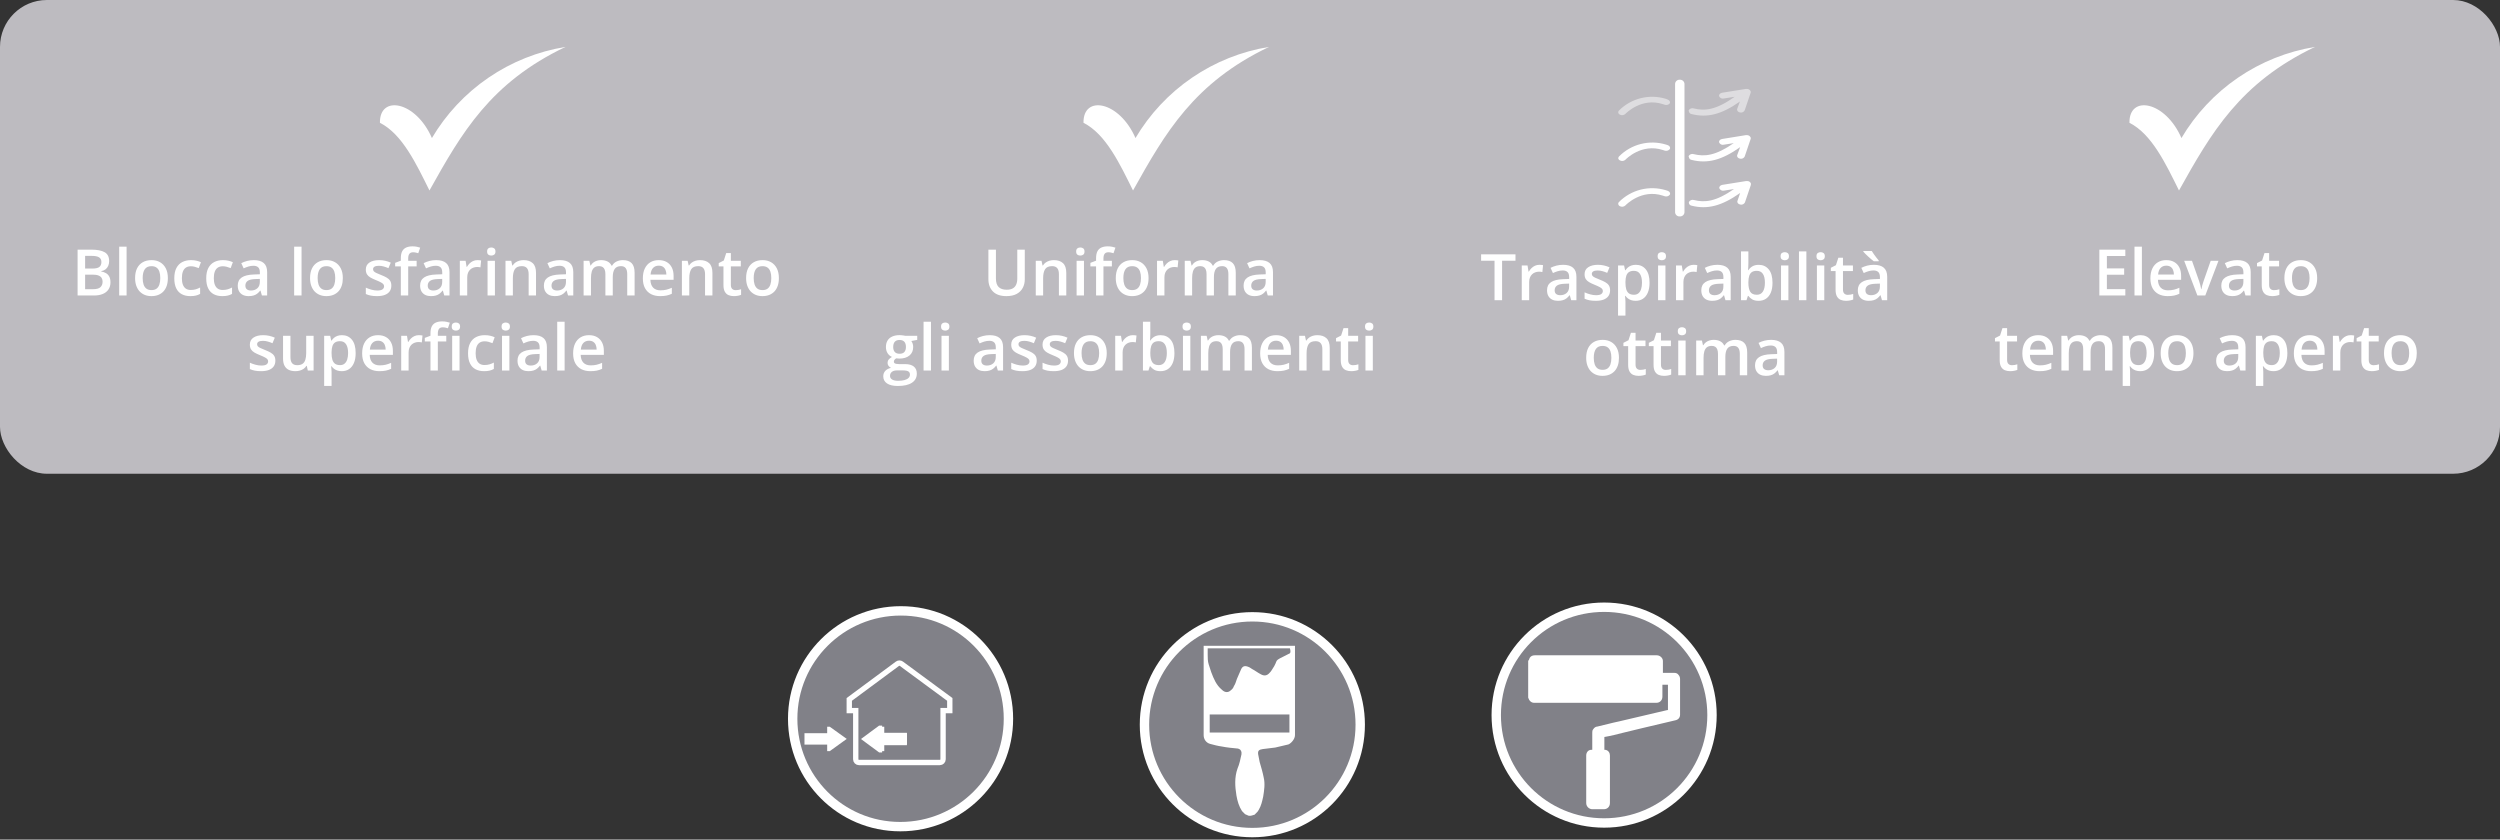 <?xml version="1.0" encoding="UTF-8"?> <svg xmlns="http://www.w3.org/2000/svg" width="533" height="179" viewBox="0 0 533 179" fill="none"><rect x="0" y="0" width="533" height="179" fill="#333333" stroke="none"/><path d="M267 131.505C254.287 131.505 244 141.792 244 154.505C244 167.218 254.287 177.505 267 177.505C279.713 177.505 290 167.218 290 154.505C290 141.792 279.713 131.505 267 131.505Z" fill="#818188" stroke="white" stroke-width="2"></path><path d="M275.121 139.002C275.121 139.112 275.014 139.332 274.906 139.332C270.926 141.314 272.97 140.213 271.141 142.856C271.033 143.076 270.818 143.296 270.711 143.407C270.173 144.067 269.527 144.177 268.774 143.737C268.129 143.407 267.591 142.966 266.946 142.636C266.73 142.526 266.515 142.305 266.193 142.195C265.439 141.865 264.902 141.975 264.579 142.746C264.256 143.407 264.041 144.067 263.718 144.728C263.503 145.279 263.396 145.829 263.073 146.27C262.965 146.6 262.75 146.93 262.427 147.151C261.889 147.701 261.136 147.701 260.491 147.04C259.308 146.049 258.77 144.728 258.232 143.296C258.017 142.746 257.909 142.195 257.694 141.645C257.479 140.984 257.479 140.213 257.479 139.552C257.479 139.112 257.479 138.231 257.479 138.231H275.014C275.121 138.561 275.121 138.782 275.121 139.002ZM257.909 152.326H274.906V156.18H257.909V152.326ZM276.09 156.731V137.68H256.618V156.731C256.618 157.612 257.156 158.383 258.017 158.603C258.877 158.823 259.63 159.043 260.491 159.153C261.567 159.374 262.75 159.484 263.933 159.594C264.364 159.704 264.579 159.924 264.686 160.365C264.686 160.475 264.686 160.695 264.686 160.805C264.471 161.796 264.256 162.897 263.826 163.888C263.18 165.76 263.288 167.632 263.611 169.615C263.826 170.826 264.149 171.927 264.794 172.918C265.009 173.138 265.224 173.359 265.439 173.579C265.655 173.689 265.977 173.799 266.193 173.909C266.623 174.019 267.053 173.799 267.483 173.689C267.699 173.469 267.914 173.248 268.129 173.028C268.236 172.918 268.236 172.808 268.344 172.698C268.882 171.817 269.097 170.826 269.312 169.835C269.527 168.513 269.743 167.082 269.42 165.76C269.205 164.659 268.882 163.558 268.559 162.457C268.452 161.906 268.344 161.356 268.236 160.805C268.129 160.034 268.452 159.814 269.205 159.704C270.065 159.594 271.033 159.484 271.894 159.374C272.862 159.153 273.723 158.933 274.691 158.713C275.229 158.493 276.09 157.612 276.09 156.731Z" fill="white"></path><path d="M342 129.459C329.287 129.459 319 139.746 319 152.459C319 165.173 329.287 175.459 342 175.459C354.713 175.459 365 165.173 365 152.459C365 139.746 354.713 129.459 342 129.459Z" fill="#818188" stroke="white" stroke-width="2"></path><path d="M325.917 140.811C326.024 140.59 326.024 140.48 326.132 140.26C326.347 139.93 326.67 139.709 327.208 139.709C335.921 139.709 344.527 139.709 353.241 139.709C353.887 139.709 354.532 140.26 354.532 140.921C354.532 141.692 354.532 142.573 354.532 143.343V143.453H354.64C355.393 143.453 356.146 143.453 356.899 143.453C357.329 143.453 357.652 143.564 357.867 143.894C358.082 144.114 358.19 144.445 358.19 144.775C358.19 147.308 358.19 149.84 358.19 152.373C358.19 153.034 357.759 153.474 357.114 153.584C356.146 153.805 355.285 154.025 354.317 154.245C352.918 154.575 351.52 154.906 350.121 155.236C348.723 155.566 347.432 155.897 346.034 156.227C344.743 156.558 343.452 156.888 342.161 157.108H342.053V159.861C342.161 159.861 342.161 159.861 342.268 159.861C342.914 159.971 343.237 160.522 343.237 161.072C343.237 164.486 343.237 167.79 343.237 171.203C343.237 171.974 342.699 172.525 341.946 172.525C341.085 172.525 340.332 172.525 339.471 172.525C338.826 172.525 338.18 171.974 338.18 171.203C338.18 167.79 338.18 164.486 338.18 161.072C338.18 160.412 338.611 159.861 339.256 159.861C339.364 159.861 339.364 159.861 339.471 159.861V159.751V156.227C339.471 156.007 339.471 155.677 339.687 155.456C339.902 155.126 340.224 154.906 340.547 154.906C342.053 154.575 343.559 154.135 345.173 153.805C346.894 153.364 348.615 153.034 350.337 152.593C352.058 152.153 353.779 151.822 355.5 151.382H355.608V145.986H354.425V146.096V148.519C354.425 149.29 353.887 149.84 353.134 149.84H327.1C326.455 149.84 326.024 149.4 325.809 148.739V140.811H325.917Z" fill="white"></path><path d="M192.055 130.238C179.325 130.238 169 140.534 169 153.238C169 165.936 179.209 176.238 191.945 176.238C204.675 176.238 215 165.942 215 153.238C215 140.541 204.791 130.238 192.055 130.238Z" fill="#818188" stroke="white" stroke-width="2"></path><path d="M202.494 149.115V151.505H201.064V161.875C201.064 162.058 200.992 162.233 200.862 162.363C200.733 162.492 200.557 162.565 200.374 162.565H183.134C182.951 162.565 182.776 162.492 182.646 162.363C182.517 162.233 182.444 162.058 182.444 161.875V151.505H181.064V149.115L191.344 141.505C191.463 141.417 191.607 141.37 191.754 141.37C191.902 141.37 192.046 141.417 192.164 141.505L202.494 149.115Z" stroke="white" stroke-width="1.14"></path><path d="M193.374 158.755V156.315H188.524V154.935H187.974L184.364 157.535L187.974 160.145H188.524V158.755H193.374Z" fill="white"></path><path d="M171.514 158.755V156.315H176.354V154.935H176.904L180.524 157.535L176.904 160.145H176.354V158.755H171.514Z" fill="white"></path><path d="M193.344 158.878V156.235H188.073V154.694H187.428L183.555 157.557L187.428 160.42H188.073V158.878H193.344Z" fill="white"></path><rect width="533" height="101" rx="10" fill="#BDBBC0"></rect><path d="M218.484 53.223V59.549C218.484 60.231 218.339 60.842 218.049 61.382C217.764 61.921 217.331 62.349 216.752 62.666C216.172 62.978 215.443 63.134 214.565 63.134C213.312 63.134 212.358 62.806 211.703 62.151C211.052 61.491 210.726 60.615 210.726 59.523V53.223H212.331V59.382C212.331 60.198 212.523 60.8 212.907 61.188C213.29 61.576 213.863 61.77 214.625 61.77C215.151 61.77 215.579 61.678 215.909 61.495C216.244 61.308 216.489 61.036 216.645 60.679C216.805 60.318 216.885 59.884 216.885 59.376V53.223H218.484ZM224.683 55.457C225.517 55.457 226.165 55.673 226.629 56.105C227.097 56.533 227.331 57.222 227.331 58.172V63H225.76V58.466C225.76 57.891 225.641 57.461 225.405 57.175C225.169 56.886 224.803 56.741 224.308 56.741C223.591 56.741 223.091 56.961 222.81 57.403C222.534 57.844 222.396 58.484 222.396 59.322V63H220.824V55.597H222.048L222.269 56.6H222.356C222.516 56.342 222.715 56.13 222.951 55.965C223.192 55.795 223.459 55.669 223.753 55.584C224.052 55.499 224.362 55.457 224.683 55.457ZM231.103 55.597V63H229.531V55.597H231.103ZM230.327 52.762C230.568 52.762 230.775 52.826 230.949 52.956C231.127 53.085 231.216 53.308 231.216 53.624C231.216 53.936 231.127 54.159 230.949 54.293C230.775 54.422 230.568 54.487 230.327 54.487C230.077 54.487 229.866 54.422 229.692 54.293C229.522 54.159 229.438 53.936 229.438 53.624C229.438 53.308 229.522 53.085 229.692 52.956C229.866 52.826 230.077 52.762 230.327 52.762ZM237.054 56.794H235.256V63H233.684V56.794H232.474V56.038L233.684 55.577V55.062C233.684 54.434 233.782 53.934 233.978 53.564C234.179 53.194 234.464 52.929 234.834 52.768C235.209 52.603 235.655 52.521 236.172 52.521C236.511 52.521 236.82 52.55 237.101 52.608C237.382 52.661 237.618 52.724 237.81 52.795L237.402 53.986C237.251 53.936 237.081 53.892 236.894 53.852C236.707 53.807 236.506 53.785 236.292 53.785C235.935 53.785 235.672 53.896 235.503 54.119C235.338 54.342 235.256 54.668 235.256 55.096V55.597H237.054V56.794ZM244.872 59.282C244.872 59.897 244.792 60.443 244.631 60.92C244.471 61.397 244.237 61.801 243.929 62.131C243.621 62.456 243.251 62.706 242.819 62.88C242.387 63.049 241.898 63.134 241.354 63.134C240.846 63.134 240.38 63.049 239.957 62.88C239.533 62.706 239.165 62.456 238.853 62.131C238.546 61.801 238.307 61.397 238.138 60.92C237.968 60.443 237.884 59.897 237.884 59.282C237.884 58.466 238.024 57.775 238.305 57.209C238.59 56.638 238.996 56.203 239.522 55.905C240.048 55.606 240.675 55.457 241.401 55.457C242.083 55.457 242.685 55.606 243.207 55.905C243.728 56.203 244.136 56.638 244.431 57.209C244.725 57.779 244.872 58.47 244.872 59.282ZM239.502 59.282C239.502 59.821 239.567 60.283 239.696 60.666C239.83 61.05 240.035 61.344 240.311 61.549C240.588 61.749 240.944 61.85 241.381 61.85C241.818 61.85 242.175 61.749 242.451 61.549C242.728 61.344 242.93 61.05 243.06 60.666C243.189 60.283 243.254 59.821 243.254 59.282C243.254 58.742 243.189 58.285 243.06 57.911C242.93 57.532 242.728 57.244 242.451 57.048C242.175 56.848 241.816 56.747 241.374 56.747C240.724 56.747 240.249 56.966 239.95 57.403C239.651 57.84 239.502 58.466 239.502 59.282ZM250.429 55.457C250.554 55.457 250.69 55.463 250.837 55.477C250.984 55.49 251.111 55.508 251.218 55.53L251.071 57.002C250.977 56.975 250.862 56.955 250.723 56.941C250.59 56.928 250.469 56.921 250.362 56.921C250.081 56.921 249.814 56.968 249.56 57.062C249.306 57.151 249.081 57.289 248.884 57.476C248.688 57.659 248.534 57.889 248.423 58.165C248.311 58.441 248.256 58.763 248.256 59.128V63H246.678V55.597H247.908L248.122 56.901H248.196C248.343 56.638 248.525 56.397 248.744 56.179C248.962 55.961 249.212 55.787 249.493 55.657C249.778 55.524 250.09 55.457 250.429 55.457ZM260.955 55.457C261.784 55.457 262.408 55.671 262.827 56.099C263.251 56.527 263.463 57.213 263.463 58.158V63H261.891V58.439C261.891 57.877 261.782 57.454 261.564 57.169C261.345 56.883 261.013 56.741 260.567 56.741C259.943 56.741 259.493 56.941 259.216 57.343C258.944 57.739 258.808 58.317 258.808 59.075V63H257.237V58.439C257.237 58.065 257.188 57.753 257.09 57.503C256.996 57.249 256.851 57.059 256.655 56.935C256.459 56.805 256.211 56.741 255.913 56.741C255.48 56.741 255.135 56.839 254.876 57.035C254.622 57.231 254.439 57.521 254.328 57.904C254.216 58.283 254.161 58.749 254.161 59.302V63H252.589V55.597H253.813L254.034 56.593H254.121C254.272 56.335 254.459 56.123 254.682 55.958C254.91 55.789 255.162 55.664 255.438 55.584C255.714 55.499 256.002 55.457 256.301 55.457C256.853 55.457 257.319 55.555 257.698 55.751C258.077 55.943 258.36 56.237 258.548 56.634H258.668C258.9 56.232 259.223 55.936 259.638 55.744C260.052 55.553 260.491 55.457 260.955 55.457ZM268.558 55.457C269.495 55.457 270.201 55.664 270.678 56.079C271.16 56.493 271.401 57.14 271.401 58.018V63H270.284L269.983 61.95H269.929C269.72 62.218 269.504 62.438 269.281 62.612C269.058 62.786 268.799 62.915 268.505 63C268.215 63.089 267.861 63.134 267.442 63.134C267 63.134 266.606 63.053 266.258 62.893C265.91 62.728 265.636 62.478 265.436 62.144C265.235 61.81 265.135 61.386 265.135 60.873C265.135 60.111 265.418 59.538 265.984 59.155C266.555 58.771 267.415 58.56 268.565 58.52L269.849 58.473V58.085C269.849 57.572 269.729 57.206 269.488 56.988C269.252 56.77 268.917 56.66 268.485 56.66C268.115 56.66 267.756 56.714 267.408 56.821C267.061 56.928 266.722 57.059 266.392 57.215L265.884 56.105C266.245 55.914 266.655 55.758 267.114 55.637C267.578 55.517 268.059 55.457 268.558 55.457ZM269.842 59.462L268.886 59.496C268.102 59.523 267.551 59.656 267.234 59.897C266.918 60.138 266.76 60.468 266.76 60.887C266.76 61.252 266.869 61.52 267.087 61.689C267.306 61.854 267.593 61.937 267.95 61.937C268.494 61.937 268.944 61.783 269.301 61.475C269.662 61.163 269.842 60.706 269.842 60.104V59.462ZM191.42 82.29C190.417 82.29 189.648 82.11 189.113 81.749C188.578 81.387 188.311 80.881 188.311 80.231C188.311 79.776 188.453 79.39 188.739 79.074C189.024 78.761 189.432 78.545 189.962 78.425C189.762 78.336 189.588 78.198 189.441 78.01C189.298 77.819 189.227 77.607 189.227 77.375C189.227 77.099 189.305 76.862 189.461 76.666C189.617 76.47 189.851 76.281 190.163 76.098C189.775 75.933 189.463 75.665 189.227 75.295C188.995 74.921 188.879 74.482 188.879 73.978C188.879 73.443 188.993 72.988 189.22 72.614C189.447 72.235 189.78 71.947 190.216 71.751C190.653 71.55 191.182 71.45 191.801 71.45C191.935 71.45 192.08 71.459 192.236 71.477C192.396 71.49 192.544 71.508 192.677 71.53C192.816 71.548 192.92 71.568 192.992 71.59H195.553V72.466L194.296 72.701C194.416 72.87 194.512 73.064 194.583 73.282C194.655 73.496 194.69 73.73 194.69 73.984C194.69 74.751 194.425 75.355 193.894 75.797C193.368 76.234 192.642 76.452 191.714 76.452C191.491 76.443 191.275 76.425 191.066 76.399C190.905 76.497 190.783 76.606 190.698 76.726C190.613 76.842 190.571 76.974 190.571 77.121C190.571 77.241 190.613 77.339 190.698 77.415C190.783 77.486 190.907 77.54 191.072 77.576C191.242 77.611 191.447 77.629 191.688 77.629H192.965C193.776 77.629 194.396 77.801 194.824 78.144C195.252 78.487 195.466 78.991 195.466 79.655C195.466 80.498 195.118 81.147 194.423 81.601C193.727 82.061 192.726 82.29 191.42 82.29ZM191.48 81.187C192.029 81.187 192.49 81.133 192.865 81.026C193.239 80.919 193.522 80.766 193.714 80.565C193.906 80.369 194.001 80.135 194.001 79.863C194.001 79.622 193.941 79.437 193.821 79.308C193.701 79.178 193.52 79.089 193.279 79.04C193.038 78.991 192.74 78.967 192.383 78.967H191.22C190.93 78.967 190.673 79.011 190.45 79.1C190.228 79.194 190.054 79.328 189.929 79.501C189.808 79.675 189.748 79.885 189.748 80.13C189.748 80.469 189.898 80.73 190.196 80.913C190.5 81.095 190.928 81.187 191.48 81.187ZM191.788 75.422C192.247 75.422 192.588 75.297 192.811 75.048C193.034 74.794 193.145 74.437 193.145 73.978C193.145 73.478 193.03 73.104 192.798 72.854C192.57 72.605 192.232 72.48 191.781 72.48C191.34 72.48 191.003 72.607 190.771 72.861C190.544 73.115 190.43 73.492 190.43 73.991C190.43 74.442 190.544 74.794 190.771 75.048C191.003 75.297 191.342 75.422 191.788 75.422ZM198.482 79H196.904V68.594H198.482V79ZM202.3 71.597V79H200.729V71.597H202.3ZM201.525 68.762C201.765 68.762 201.973 68.826 202.147 68.956C202.325 69.085 202.414 69.308 202.414 69.624C202.414 69.936 202.325 70.159 202.147 70.293C201.973 70.422 201.765 70.487 201.525 70.487C201.275 70.487 201.063 70.422 200.889 70.293C200.72 70.159 200.635 69.936 200.635 69.624C200.635 69.308 200.72 69.085 200.889 68.956C201.063 68.826 201.275 68.762 201.525 68.762ZM211.014 71.457C211.95 71.457 212.657 71.664 213.134 72.079C213.615 72.493 213.856 73.14 213.856 74.018V79H212.739L212.438 77.95H212.385C212.175 78.218 211.959 78.438 211.736 78.612C211.513 78.786 211.255 78.915 210.961 79C210.671 79.089 210.316 79.134 209.897 79.134C209.456 79.134 209.061 79.053 208.714 78.893C208.366 78.728 208.092 78.478 207.891 78.144C207.69 77.81 207.59 77.386 207.59 76.873C207.59 76.111 207.873 75.538 208.439 75.155C209.01 74.771 209.87 74.56 211.021 74.519L212.305 74.473V74.085C212.305 73.572 212.184 73.207 211.944 72.988C211.707 72.77 211.373 72.66 210.94 72.66C210.57 72.66 210.212 72.714 209.864 72.821C209.516 72.928 209.177 73.059 208.847 73.216L208.339 72.105C208.7 71.914 209.11 71.758 209.57 71.637C210.033 71.517 210.515 71.457 211.014 71.457ZM212.298 75.462L211.342 75.496C210.557 75.523 210.006 75.656 209.69 75.897C209.373 76.138 209.215 76.468 209.215 76.887C209.215 77.252 209.324 77.52 209.543 77.689C209.761 77.854 210.049 77.937 210.405 77.937C210.949 77.937 211.4 77.783 211.756 77.475C212.117 77.163 212.298 76.706 212.298 76.104V75.462ZM221.032 76.887C221.032 77.373 220.913 77.783 220.677 78.117C220.441 78.452 220.095 78.706 219.641 78.88C219.19 79.049 218.638 79.134 217.982 79.134C217.465 79.134 217.019 79.096 216.645 79.02C216.275 78.949 215.925 78.837 215.595 78.686V77.328C215.947 77.493 216.342 77.636 216.778 77.756C217.22 77.876 217.637 77.937 218.029 77.937C218.546 77.937 218.918 77.856 219.146 77.696C219.373 77.531 219.487 77.313 219.487 77.041C219.487 76.88 219.44 76.737 219.346 76.613C219.257 76.483 219.088 76.352 218.838 76.218C218.593 76.08 218.232 75.915 217.755 75.723C217.287 75.536 216.892 75.349 216.571 75.162C216.25 74.974 216.007 74.749 215.842 74.486C215.677 74.219 215.595 73.877 215.595 73.463C215.595 72.808 215.853 72.31 216.371 71.972C216.892 71.628 217.581 71.457 218.437 71.457C218.892 71.457 219.32 71.504 219.721 71.597C220.127 71.686 220.523 71.818 220.911 71.992L220.416 73.175C220.082 73.028 219.745 72.908 219.407 72.814C219.072 72.716 218.731 72.667 218.383 72.667C217.978 72.667 217.668 72.73 217.454 72.854C217.244 72.979 217.14 73.157 217.14 73.389C217.14 73.563 217.191 73.71 217.293 73.831C217.396 73.951 217.572 74.071 217.822 74.192C218.076 74.312 218.428 74.462 218.878 74.64C219.32 74.809 219.701 74.988 220.022 75.175C220.347 75.358 220.597 75.583 220.771 75.85C220.945 76.118 221.032 76.463 221.032 76.887ZM227.706 76.887C227.706 77.373 227.587 77.783 227.351 78.117C227.115 78.452 226.769 78.706 226.315 78.88C225.864 79.049 225.312 79.134 224.656 79.134C224.139 79.134 223.693 79.096 223.319 79.02C222.949 78.949 222.599 78.837 222.269 78.686V77.328C222.621 77.493 223.016 77.636 223.452 77.756C223.894 77.876 224.311 77.937 224.703 77.937C225.22 77.937 225.592 77.856 225.82 77.696C226.047 77.531 226.161 77.313 226.161 77.041C226.161 76.88 226.114 76.737 226.02 76.613C225.931 76.483 225.762 76.352 225.512 76.218C225.267 76.08 224.906 75.915 224.429 75.723C223.961 75.536 223.566 75.349 223.245 75.162C222.924 74.974 222.681 74.749 222.516 74.486C222.351 74.219 222.269 73.877 222.269 73.463C222.269 72.808 222.527 72.31 223.045 71.972C223.566 71.628 224.255 71.457 225.111 71.457C225.566 71.457 225.994 71.504 226.395 71.597C226.801 71.686 227.197 71.818 227.585 71.992L227.09 73.175C226.756 73.028 226.419 72.908 226.081 72.814C225.746 72.716 225.405 72.667 225.057 72.667C224.652 72.667 224.342 72.73 224.128 72.854C223.918 72.979 223.814 73.157 223.814 73.389C223.814 73.563 223.865 73.71 223.967 73.831C224.07 73.951 224.246 74.071 224.496 74.192C224.75 74.312 225.102 74.462 225.552 74.64C225.994 74.809 226.375 74.988 226.696 75.175C227.021 75.358 227.271 75.583 227.445 75.85C227.619 76.118 227.706 76.463 227.706 76.887ZM235.958 75.282C235.958 75.897 235.878 76.443 235.717 76.92C235.557 77.397 235.322 77.801 235.015 78.131C234.707 78.456 234.337 78.706 233.905 78.88C233.472 79.049 232.984 79.134 232.44 79.134C231.932 79.134 231.466 79.049 231.043 78.88C230.619 78.706 230.251 78.456 229.939 78.131C229.632 77.801 229.393 77.397 229.224 76.92C229.054 76.443 228.969 75.897 228.969 75.282C228.969 74.466 229.11 73.775 229.391 73.209C229.676 72.638 230.082 72.203 230.608 71.905C231.134 71.606 231.76 71.457 232.487 71.457C233.169 71.457 233.771 71.606 234.293 71.905C234.814 72.203 235.222 72.638 235.516 73.209C235.811 73.779 235.958 74.47 235.958 75.282ZM230.588 75.282C230.588 75.821 230.652 76.283 230.782 76.666C230.916 77.049 231.121 77.344 231.397 77.549C231.673 77.749 232.03 77.85 232.467 77.85C232.904 77.85 233.261 77.749 233.537 77.549C233.813 77.344 234.016 77.049 234.145 76.666C234.275 76.283 234.339 75.821 234.339 75.282C234.339 74.742 234.275 74.285 234.145 73.911C234.016 73.532 233.813 73.244 233.537 73.048C233.261 72.848 232.902 72.747 232.46 72.747C231.809 72.747 231.335 72.966 231.036 73.403C230.737 73.84 230.588 74.466 230.588 75.282ZM241.515 71.457C241.64 71.457 241.776 71.463 241.923 71.477C242.07 71.49 242.197 71.508 242.304 71.53L242.157 73.001C242.063 72.975 241.947 72.955 241.809 72.941C241.675 72.928 241.555 72.921 241.448 72.921C241.167 72.921 240.9 72.968 240.646 73.062C240.391 73.151 240.166 73.289 239.97 73.476C239.774 73.659 239.62 73.889 239.509 74.165C239.397 74.442 239.342 74.763 239.342 75.128V79H237.763V71.597H238.994L239.208 72.901H239.281C239.428 72.638 239.611 72.397 239.83 72.179C240.048 71.96 240.298 71.787 240.579 71.657C240.864 71.524 241.176 71.457 241.515 71.457ZM245.246 68.594V71.102C245.246 71.392 245.238 71.677 245.22 71.958C245.206 72.235 245.193 72.451 245.18 72.607H245.246C245.447 72.286 245.726 72.016 246.082 71.798C246.443 71.575 246.905 71.463 247.467 71.463C248.345 71.463 249.052 71.787 249.587 72.433C250.122 73.075 250.389 74.027 250.389 75.288C250.389 76.127 250.266 76.831 250.021 77.402C249.776 77.972 249.43 78.405 248.985 78.699C248.543 78.989 248.024 79.134 247.427 79.134C246.865 79.134 246.41 79.031 246.062 78.826C245.719 78.617 245.449 78.374 245.253 78.097H245.139L244.852 79H243.675V68.594H245.246ZM247.052 72.741C246.606 72.741 246.252 72.83 245.989 73.008C245.73 73.186 245.543 73.454 245.427 73.811C245.311 74.163 245.251 74.611 245.246 75.155V75.295C245.246 76.12 245.376 76.751 245.634 77.188C245.897 77.625 246.374 77.843 247.065 77.843C247.614 77.843 248.035 77.622 248.329 77.181C248.624 76.735 248.771 76.098 248.771 75.269C248.771 74.43 248.624 73.799 248.329 73.376C248.04 72.952 247.614 72.741 247.052 72.741ZM253.779 71.597V79H252.208V71.597H253.779ZM253.004 68.762C253.245 68.762 253.452 68.826 253.626 68.956C253.804 69.085 253.893 69.308 253.893 69.624C253.893 69.936 253.804 70.159 253.626 70.293C253.452 70.422 253.245 70.487 253.004 70.487C252.754 70.487 252.542 70.422 252.368 70.293C252.199 70.159 252.114 69.936 252.114 69.624C252.114 69.308 252.199 69.085 252.368 68.956C252.542 68.826 252.754 68.762 253.004 68.762ZM264.399 71.457C265.228 71.457 265.852 71.671 266.271 72.099C266.695 72.527 266.907 73.213 266.907 74.158V79H265.335V74.439C265.335 73.877 265.226 73.454 265.008 73.169C264.789 72.883 264.457 72.741 264.011 72.741C263.387 72.741 262.937 72.941 262.66 73.343C262.388 73.739 262.252 74.317 262.252 75.075V79H260.681V74.439C260.681 74.065 260.632 73.753 260.534 73.503C260.44 73.249 260.295 73.059 260.099 72.935C259.903 72.805 259.655 72.741 259.357 72.741C258.924 72.741 258.579 72.839 258.32 73.035C258.066 73.231 257.883 73.521 257.772 73.904C257.66 74.283 257.605 74.749 257.605 75.302V79H256.033V71.597H257.257L257.478 72.594H257.565C257.716 72.335 257.903 72.123 258.126 71.958C258.354 71.789 258.606 71.664 258.882 71.584C259.158 71.499 259.446 71.457 259.745 71.457C260.297 71.457 260.763 71.555 261.142 71.751C261.521 71.943 261.804 72.237 261.992 72.634H262.112C262.344 72.232 262.667 71.936 263.082 71.744C263.496 71.552 263.935 71.457 264.399 71.457ZM272.049 71.457C272.709 71.457 273.275 71.593 273.748 71.865C274.22 72.137 274.584 72.522 274.838 73.022C275.092 73.521 275.219 74.118 275.219 74.814V75.656H270.277C270.295 76.374 270.487 76.927 270.852 77.315C271.222 77.703 271.739 77.897 272.404 77.897C272.876 77.897 273.3 77.852 273.674 77.763C274.053 77.669 274.443 77.533 274.845 77.355V78.632C274.475 78.806 274.098 78.933 273.714 79.013C273.331 79.094 272.872 79.134 272.337 79.134C271.61 79.134 270.97 78.993 270.418 78.712C269.869 78.427 269.439 78.004 269.127 77.442C268.819 76.88 268.665 76.182 268.665 75.349C268.665 74.519 268.806 73.815 269.087 73.236C269.368 72.656 269.762 72.215 270.27 71.911C270.779 71.608 271.372 71.457 272.049 71.457ZM272.049 72.64C271.554 72.64 271.153 72.801 270.846 73.122C270.542 73.443 270.364 73.913 270.311 74.533H273.681C273.677 74.163 273.614 73.835 273.494 73.55C273.378 73.264 273.199 73.042 272.959 72.881C272.722 72.721 272.419 72.64 272.049 72.64ZM280.85 71.457C281.683 71.457 282.332 71.673 282.796 72.105C283.264 72.533 283.498 73.222 283.498 74.172V79H281.926V74.466C281.926 73.891 281.808 73.461 281.572 73.175C281.336 72.886 280.97 72.741 280.475 72.741C279.758 72.741 279.258 72.961 278.977 73.403C278.701 73.844 278.563 74.484 278.563 75.322V79H276.991V71.597H278.215L278.436 72.6H278.523C278.683 72.342 278.881 72.13 279.118 71.965C279.359 71.796 279.626 71.668 279.92 71.584C280.219 71.499 280.529 71.457 280.85 71.457ZM288.453 77.863C288.658 77.863 288.861 77.845 289.062 77.81C289.262 77.769 289.445 77.723 289.61 77.669V78.86C289.436 78.935 289.211 79 288.935 79.053C288.658 79.107 288.371 79.134 288.072 79.134C287.653 79.134 287.276 79.065 286.942 78.926C286.608 78.784 286.342 78.541 286.146 78.198C285.95 77.854 285.852 77.379 285.852 76.773V72.794H284.842V72.092L285.925 71.537L286.44 69.952H287.43V71.597H289.55V72.794H287.43V76.753C287.43 77.127 287.524 77.406 287.711 77.589C287.898 77.772 288.146 77.863 288.453 77.863ZM292.686 71.597V79H291.115V71.597H292.686ZM291.911 68.762C292.151 68.762 292.359 68.826 292.533 68.956C292.711 69.085 292.8 69.308 292.8 69.624C292.8 69.936 292.711 70.159 292.533 70.293C292.359 70.422 292.151 70.487 291.911 70.487C291.661 70.487 291.449 70.422 291.275 70.293C291.106 70.159 291.021 69.936 291.021 69.624C291.021 69.308 291.106 69.085 291.275 68.956C291.449 68.826 291.661 68.762 291.911 68.762Z" fill="white"></path><path d="M242.061 29.47C245.093 24.333 249.218 19.926 254.143 16.562C259.068 13.197 264.674 10.957 270.561 10C254.561 17.63 248.441 28.29 241.561 40.61C238.781 35.02 235.801 28.61 231.001 26.18C230.891 20.18 238.651 21.5 242.101 29.47" fill="white"></path><path d="M453.12 63H447.583V53.223H453.12V54.574H449.187V57.229H452.872V58.573H449.187V61.642H453.12V63ZM456.651 63H455.072V52.594H456.651V63ZM461.847 55.457C462.506 55.457 463.073 55.593 463.545 55.865C464.018 56.137 464.381 56.522 464.635 57.022C464.889 57.521 465.016 58.118 465.016 58.814V59.656H460.074C460.092 60.374 460.284 60.927 460.65 61.315C461.02 61.703 461.537 61.897 462.201 61.897C462.674 61.897 463.097 61.852 463.472 61.763C463.851 61.669 464.241 61.533 464.642 61.355V62.632C464.272 62.806 463.895 62.933 463.512 63.013C463.128 63.094 462.669 63.134 462.134 63.134C461.407 63.134 460.768 62.993 460.215 62.712C459.667 62.427 459.236 62.004 458.924 61.442C458.617 60.88 458.463 60.182 458.463 59.349C458.463 58.52 458.603 57.815 458.884 57.236C459.165 56.656 459.56 56.215 460.068 55.911C460.576 55.608 461.169 55.457 461.847 55.457ZM461.847 56.64C461.352 56.64 460.95 56.801 460.643 57.122C460.34 57.443 460.161 57.913 460.108 58.533H463.478C463.474 58.163 463.411 57.835 463.291 57.55C463.175 57.264 462.997 57.042 462.756 56.881C462.52 56.721 462.217 56.64 461.847 56.64ZM468.48 63L465.665 55.597H467.33L468.855 59.944C468.953 60.22 469.042 60.519 469.122 60.84C469.203 61.161 469.258 61.431 469.29 61.649H469.343C469.374 61.422 469.434 61.15 469.524 60.833C469.613 60.512 469.704 60.216 469.798 59.944L471.323 55.597H472.981L470.166 63H468.48ZM477.007 55.457C477.943 55.457 478.65 55.664 479.127 56.079C479.608 56.493 479.849 57.14 479.849 58.018V63H478.732L478.431 61.95H478.378C478.168 62.218 477.952 62.438 477.729 62.612C477.506 62.786 477.248 62.915 476.953 63C476.663 63.089 476.309 63.134 475.89 63.134C475.449 63.134 475.054 63.053 474.706 62.893C474.359 62.728 474.084 62.478 473.884 62.144C473.683 61.81 473.583 61.386 473.583 60.873C473.583 60.111 473.866 59.538 474.432 59.155C475.003 58.771 475.863 58.56 477.013 58.52L478.297 58.473V58.085C478.297 57.572 478.177 57.206 477.936 56.988C477.7 56.77 477.366 56.66 476.933 56.66C476.563 56.66 476.204 56.714 475.857 56.821C475.509 56.928 475.17 57.059 474.84 57.215L474.332 56.105C474.693 55.914 475.103 55.758 475.562 55.637C476.026 55.517 476.507 55.457 477.007 55.457ZM478.291 59.462L477.334 59.496C476.55 59.523 475.999 59.656 475.683 59.897C475.366 60.138 475.208 60.468 475.208 60.887C475.208 61.252 475.317 61.52 475.536 61.689C475.754 61.854 476.042 61.937 476.398 61.937C476.942 61.937 477.392 61.783 477.749 61.475C478.11 61.163 478.291 60.706 478.291 60.104V59.462ZM484.804 61.863C485.009 61.863 485.212 61.845 485.413 61.81C485.613 61.77 485.796 61.723 485.961 61.669V62.86C485.787 62.935 485.562 63 485.286 63.053C485.009 63.107 484.722 63.134 484.423 63.134C484.004 63.134 483.627 63.065 483.293 62.926C482.958 62.784 482.693 62.541 482.497 62.197C482.301 61.854 482.203 61.379 482.203 60.773V56.794H481.193V56.092L482.276 55.537L482.791 53.952H483.781V55.597H485.901V56.794H483.781V60.753C483.781 61.127 483.875 61.406 484.062 61.589C484.249 61.772 484.497 61.863 484.804 61.863ZM494.019 59.282C494.019 59.897 493.939 60.443 493.779 60.92C493.618 61.397 493.384 61.801 493.076 62.131C492.769 62.456 492.399 62.706 491.966 62.88C491.534 63.049 491.046 63.134 490.502 63.134C489.994 63.134 489.528 63.049 489.104 62.88C488.681 62.706 488.313 62.456 488.001 62.131C487.693 61.801 487.455 61.397 487.285 60.92C487.116 60.443 487.031 59.897 487.031 59.282C487.031 58.466 487.172 57.775 487.452 57.209C487.738 56.638 488.143 56.203 488.669 55.905C489.196 55.606 489.822 55.457 490.549 55.457C491.231 55.457 491.833 55.606 492.354 55.905C492.876 56.203 493.284 56.638 493.578 57.209C493.872 57.779 494.019 58.47 494.019 59.282ZM488.649 59.282C488.649 59.821 488.714 60.283 488.843 60.666C488.977 61.05 489.182 61.344 489.459 61.549C489.735 61.749 490.092 61.85 490.529 61.85C490.965 61.85 491.322 61.749 491.599 61.549C491.875 61.344 492.078 61.05 492.207 60.666C492.336 60.283 492.401 59.821 492.401 59.282C492.401 58.742 492.336 58.285 492.207 57.911C492.078 57.532 491.875 57.244 491.599 57.048C491.322 56.848 490.963 56.747 490.522 56.747C489.871 56.747 489.396 56.966 489.097 57.403C488.799 57.84 488.649 58.466 488.649 59.282ZM428.938 77.863C429.143 77.863 429.346 77.845 429.547 77.81C429.747 77.769 429.93 77.723 430.095 77.669V78.86C429.921 78.935 429.696 79 429.42 79.053C429.143 79.107 428.856 79.134 428.557 79.134C428.138 79.134 427.761 79.065 427.427 78.926C427.093 78.784 426.827 78.541 426.631 78.198C426.435 77.854 426.337 77.379 426.337 76.773V72.794H425.327V72.092L426.41 71.537L426.925 69.952H427.915V71.597H430.035V72.794H427.915V76.753C427.915 77.127 428.009 77.406 428.196 77.589C428.383 77.772 428.631 77.863 428.938 77.863ZM434.549 71.457C435.209 71.457 435.775 71.593 436.247 71.865C436.72 72.137 437.083 72.522 437.338 73.022C437.592 73.521 437.719 74.118 437.719 74.814V75.656H432.777C432.795 76.374 432.986 76.927 433.352 77.315C433.722 77.703 434.239 77.897 434.903 77.897C435.376 77.897 435.799 77.852 436.174 77.763C436.553 77.669 436.943 77.533 437.344 77.355V78.632C436.974 78.806 436.597 78.933 436.214 79.013C435.831 79.094 435.371 79.134 434.836 79.134C434.11 79.134 433.47 78.993 432.917 78.712C432.369 78.427 431.939 78.004 431.627 77.442C431.319 76.88 431.165 76.182 431.165 75.349C431.165 74.519 431.306 73.815 431.586 73.236C431.867 72.656 432.262 72.215 432.77 71.911C433.278 71.608 433.871 71.457 434.549 71.457ZM434.549 72.64C434.054 72.64 433.653 72.801 433.345 73.122C433.042 73.443 432.864 73.913 432.81 74.533H436.181C436.176 74.163 436.114 73.835 435.993 73.55C435.877 73.264 435.699 73.042 435.458 72.881C435.222 72.721 434.919 72.64 434.549 72.64ZM447.857 71.457C448.686 71.457 449.31 71.671 449.729 72.099C450.153 72.527 450.364 73.213 450.364 74.158V79H448.793V74.439C448.793 73.877 448.684 73.454 448.465 73.169C448.247 72.883 447.915 72.741 447.469 72.741C446.845 72.741 446.394 72.941 446.118 73.343C445.846 73.739 445.71 74.317 445.71 75.075V79H444.139V74.439C444.139 74.065 444.09 73.753 443.991 73.503C443.898 73.249 443.753 73.059 443.557 72.935C443.361 72.805 443.113 72.741 442.814 72.741C442.382 72.741 442.036 72.839 441.778 73.035C441.524 73.231 441.341 73.521 441.23 73.904C441.118 74.283 441.062 74.749 441.062 75.302V79H439.491V71.597H440.715L440.935 72.594H441.022C441.174 72.335 441.361 72.123 441.584 71.958C441.811 71.789 442.063 71.664 442.34 71.584C442.616 71.499 442.904 71.457 443.202 71.457C443.755 71.457 444.221 71.555 444.6 71.751C444.979 71.943 445.262 72.237 445.449 72.634H445.57C445.801 72.232 446.125 71.936 446.539 71.744C446.954 71.552 447.393 71.457 447.857 71.457ZM456.356 71.457C457.235 71.457 457.939 71.778 458.469 72.42C459.004 73.062 459.272 74.016 459.272 75.282C459.272 76.12 459.147 76.827 458.897 77.402C458.652 77.972 458.307 78.405 457.861 78.699C457.42 78.989 456.905 79.134 456.316 79.134C455.942 79.134 455.616 79.085 455.34 78.987C455.063 78.888 454.827 78.761 454.631 78.605C454.435 78.445 454.27 78.271 454.136 78.084H454.042C454.065 78.262 454.085 78.461 454.103 78.679C454.125 78.893 454.136 79.089 454.136 79.267V82.284H452.558V71.597H453.842L454.063 72.62H454.136C454.274 72.411 454.441 72.217 454.638 72.038C454.838 71.86 455.079 71.72 455.36 71.617C455.645 71.51 455.977 71.457 456.356 71.457ZM455.935 72.741C455.503 72.741 455.155 72.828 454.892 73.001C454.633 73.171 454.444 73.427 454.323 73.77C454.207 74.114 454.145 74.544 454.136 75.061V75.282C454.136 75.83 454.192 76.296 454.303 76.68C454.419 77.058 454.609 77.348 454.872 77.549C455.139 77.745 455.5 77.843 455.955 77.843C456.338 77.843 456.655 77.738 456.905 77.529C457.159 77.319 457.348 77.021 457.473 76.633C457.598 76.245 457.66 75.788 457.66 75.262C457.66 74.464 457.518 73.844 457.232 73.403C456.951 72.961 456.519 72.741 455.935 72.741ZM467.645 75.282C467.645 75.897 467.564 76.443 467.404 76.92C467.243 77.397 467.009 77.801 466.702 78.131C466.394 78.456 466.024 78.706 465.592 78.88C465.159 79.049 464.671 79.134 464.127 79.134C463.619 79.134 463.153 79.049 462.729 78.88C462.306 78.706 461.938 78.456 461.626 78.131C461.318 77.801 461.08 77.397 460.91 76.92C460.741 76.443 460.656 75.897 460.656 75.282C460.656 74.466 460.797 73.775 461.078 73.209C461.363 72.638 461.769 72.203 462.295 71.905C462.821 71.606 463.447 71.457 464.174 71.457C464.856 71.457 465.458 71.606 465.979 71.905C466.501 72.203 466.909 72.638 467.203 73.209C467.497 73.779 467.645 74.47 467.645 75.282ZM462.275 75.282C462.275 75.821 462.339 76.283 462.469 76.666C462.602 77.049 462.807 77.344 463.084 77.549C463.36 77.749 463.717 77.85 464.154 77.85C464.591 77.85 464.947 77.749 465.224 77.549C465.5 77.344 465.703 77.049 465.832 76.666C465.962 76.283 466.026 75.821 466.026 75.282C466.026 74.742 465.962 74.285 465.832 73.911C465.703 73.532 465.5 73.244 465.224 73.048C464.947 72.848 464.588 72.747 464.147 72.747C463.496 72.747 463.021 72.966 462.723 73.403C462.424 73.84 462.275 74.466 462.275 75.282ZM475.91 71.457C476.846 71.457 477.553 71.664 478.03 72.079C478.511 72.493 478.752 73.14 478.752 74.018V79H477.635L477.334 77.95H477.281C477.071 78.218 476.855 78.438 476.632 78.612C476.409 78.786 476.151 78.915 475.857 79C475.567 79.089 475.212 79.134 474.793 79.134C474.352 79.134 473.957 79.053 473.61 78.893C473.262 78.728 472.988 78.478 472.787 78.144C472.586 77.81 472.486 77.386 472.486 76.873C472.486 76.111 472.769 75.538 473.335 75.155C473.906 74.771 474.767 74.56 475.917 74.519L477.201 74.473V74.085C477.201 73.572 477.08 73.207 476.84 72.988C476.603 72.77 476.269 72.66 475.836 72.66C475.466 72.66 475.108 72.714 474.76 72.821C474.412 72.928 474.073 73.059 473.743 73.216L473.235 72.105C473.596 71.914 474.006 71.758 474.466 71.637C474.929 71.517 475.411 71.457 475.91 71.457ZM477.194 75.462L476.238 75.496C475.453 75.523 474.902 75.656 474.586 75.897C474.269 76.138 474.111 76.468 474.111 76.887C474.111 77.252 474.22 77.52 474.439 77.689C474.657 77.854 474.945 77.937 475.302 77.937C475.845 77.937 476.296 77.783 476.652 77.475C477.013 77.163 477.194 76.706 477.194 76.104V75.462ZM484.751 71.457C485.629 71.457 486.333 71.778 486.864 72.42C487.399 73.062 487.666 74.016 487.666 75.282C487.666 76.12 487.542 76.827 487.292 77.402C487.047 77.972 486.701 78.405 486.255 78.699C485.814 78.989 485.299 79.134 484.711 79.134C484.336 79.134 484.011 79.085 483.734 78.987C483.458 78.888 483.222 78.761 483.025 78.605C482.829 78.445 482.664 78.271 482.531 78.084H482.437C482.459 78.262 482.479 78.461 482.497 78.679C482.519 78.893 482.531 79.089 482.531 79.267V82.284H480.952V71.597H482.236L482.457 72.62H482.531C482.669 72.411 482.836 72.217 483.032 72.038C483.233 71.86 483.473 71.72 483.754 71.617C484.04 71.51 484.372 71.457 484.751 71.457ZM484.329 72.741C483.897 72.741 483.549 72.828 483.286 73.001C483.028 73.171 482.838 73.427 482.718 73.77C482.602 74.114 482.539 74.544 482.531 75.061V75.282C482.531 75.83 482.586 76.296 482.698 76.68C482.814 77.058 483.003 77.348 483.266 77.549C483.534 77.745 483.895 77.843 484.349 77.843C484.733 77.843 485.049 77.738 485.299 77.529C485.553 77.319 485.743 77.021 485.867 76.633C485.992 76.245 486.055 75.788 486.055 75.262C486.055 74.464 485.912 73.844 485.627 73.403C485.346 72.961 484.913 72.741 484.329 72.741ZM492.434 71.457C493.094 71.457 493.66 71.593 494.133 71.865C494.606 72.137 494.969 72.522 495.223 73.022C495.477 73.521 495.604 74.118 495.604 74.814V75.656H490.662C490.68 76.374 490.872 76.927 491.237 77.315C491.607 77.703 492.125 77.897 492.789 77.897C493.261 77.897 493.685 77.852 494.059 77.763C494.438 77.669 494.829 77.533 495.23 77.355V78.632C494.86 78.806 494.483 78.933 494.1 79.013C493.716 79.094 493.257 79.134 492.722 79.134C491.995 79.134 491.356 78.993 490.803 78.712C490.254 78.427 489.824 78.004 489.512 77.442C489.204 76.88 489.051 76.182 489.051 75.349C489.051 74.519 489.191 73.815 489.472 73.236C489.753 72.656 490.147 72.215 490.656 71.911C491.164 71.608 491.757 71.457 492.434 71.457ZM492.434 72.64C491.94 72.64 491.538 72.801 491.231 73.122C490.928 73.443 490.749 73.913 490.696 74.533H494.066C494.062 74.163 493.999 73.835 493.879 73.55C493.763 73.264 493.585 73.042 493.344 72.881C493.108 72.721 492.804 72.64 492.434 72.64ZM501.128 71.457C501.253 71.457 501.389 71.463 501.536 71.477C501.683 71.49 501.81 71.508 501.917 71.53L501.77 73.001C501.676 72.975 501.56 72.955 501.422 72.941C501.288 72.928 501.168 72.921 501.061 72.921C500.78 72.921 500.513 72.968 500.259 73.062C500.004 73.151 499.779 73.289 499.583 73.476C499.387 73.659 499.233 73.889 499.122 74.165C499.01 74.442 498.955 74.763 498.955 75.128V79H497.376V71.597H498.607L498.821 72.901H498.894C499.042 72.638 499.224 72.397 499.443 72.179C499.661 71.96 499.911 71.787 500.192 71.657C500.477 71.524 500.789 71.457 501.128 71.457ZM506.043 77.863C506.248 77.863 506.451 77.845 506.652 77.81C506.852 77.769 507.035 77.723 507.2 77.669V78.86C507.026 78.935 506.801 79 506.525 79.053C506.248 79.107 505.961 79.134 505.662 79.134C505.243 79.134 504.866 79.065 504.532 78.926C504.197 78.784 503.932 78.541 503.736 78.198C503.54 77.854 503.442 77.379 503.442 76.773V72.794H502.432V72.092L503.515 71.537L504.03 69.952H505.02V71.597H507.14V72.794H505.02V76.753C505.02 77.127 505.114 77.406 505.301 77.589C505.488 77.772 505.736 77.863 506.043 77.863ZM515.258 75.282C515.258 75.897 515.178 76.443 515.018 76.92C514.857 77.397 514.623 77.801 514.315 78.131C514.008 78.456 513.638 78.706 513.205 78.88C512.773 79.049 512.285 79.134 511.741 79.134C511.233 79.134 510.767 79.049 510.343 78.88C509.92 78.706 509.552 78.456 509.24 78.131C508.932 77.801 508.694 77.397 508.524 76.92C508.355 76.443 508.27 75.897 508.27 75.282C508.27 74.466 508.41 73.775 508.691 73.209C508.977 72.638 509.382 72.203 509.908 71.905C510.435 71.606 511.061 71.457 511.788 71.457C512.47 71.457 513.072 71.606 513.593 71.905C514.115 72.203 514.523 72.638 514.817 73.209C515.111 73.779 515.258 74.47 515.258 75.282ZM509.888 75.282C509.888 75.821 509.953 76.283 510.082 76.666C510.216 77.049 510.421 77.344 510.698 77.549C510.974 77.749 511.331 77.85 511.768 77.85C512.204 77.85 512.561 77.749 512.837 77.549C513.114 77.344 513.317 77.049 513.446 76.666C513.575 76.283 513.64 75.821 513.64 75.282C513.64 74.742 513.575 74.285 513.446 73.911C513.317 73.532 513.114 73.244 512.837 73.048C512.561 72.848 512.202 72.747 511.761 72.747C511.11 72.747 510.635 72.966 510.336 73.403C510.038 73.84 509.888 74.466 509.888 75.282Z" fill="white"></path><path d="M465.061 29.47C468.093 24.333 472.218 19.926 477.143 16.562C482.068 13.197 487.674 10.957 493.561 10C477.561 17.63 471.441 28.29 464.561 40.61C461.781 35.02 458.801 28.61 454.001 26.18C453.891 20.18 461.651 21.5 465.101 29.47" fill="white"></path><path d="M16.543 53.223H19.452C20.714 53.223 21.666 53.406 22.308 53.772C22.95 54.137 23.271 54.768 23.271 55.664C23.271 56.038 23.204 56.377 23.07 56.681C22.941 56.979 22.751 57.227 22.502 57.423C22.252 57.614 21.944 57.744 21.579 57.811V57.877C21.958 57.944 22.294 58.062 22.589 58.232C22.887 58.401 23.121 58.644 23.291 58.961C23.465 59.277 23.552 59.688 23.552 60.191C23.552 60.789 23.409 61.297 23.124 61.716C22.843 62.135 22.439 62.454 21.913 62.672C21.392 62.891 20.772 63 20.054 63H16.543V53.223ZM18.148 57.256H19.686C20.413 57.256 20.917 57.137 21.198 56.901C21.479 56.665 21.619 56.319 21.619 55.865C21.619 55.401 21.452 55.067 21.117 54.861C20.788 54.656 20.261 54.554 19.539 54.554H18.148V57.256ZM18.148 58.553V61.656H19.84C20.589 61.656 21.115 61.511 21.418 61.221C21.721 60.931 21.873 60.539 21.873 60.044C21.873 59.741 21.804 59.478 21.666 59.255C21.532 59.032 21.311 58.861 21.004 58.74C20.696 58.615 20.282 58.553 19.76 58.553H18.148ZM26.989 63H25.411V52.594H26.989V63ZM35.789 59.282C35.789 59.897 35.709 60.443 35.549 60.92C35.388 61.397 35.154 61.801 34.846 62.131C34.539 62.456 34.169 62.706 33.736 62.88C33.304 63.049 32.816 63.134 32.272 63.134C31.764 63.134 31.298 63.049 30.874 62.88C30.451 62.706 30.083 62.456 29.771 62.131C29.463 61.801 29.225 61.397 29.055 60.92C28.886 60.443 28.801 59.897 28.801 59.282C28.801 58.466 28.942 57.775 29.222 57.209C29.508 56.638 29.913 56.203 30.439 55.905C30.966 55.606 31.592 55.457 32.319 55.457C33.001 55.457 33.603 55.606 34.124 55.905C34.646 56.203 35.054 56.638 35.348 57.209C35.642 57.779 35.789 58.47 35.789 59.282ZM30.419 59.282C30.419 59.821 30.484 60.283 30.613 60.666C30.747 61.05 30.952 61.344 31.229 61.549C31.505 61.749 31.862 61.85 32.299 61.85C32.736 61.85 33.092 61.749 33.369 61.549C33.645 61.344 33.848 61.05 33.977 60.666C34.106 60.283 34.171 59.821 34.171 59.282C34.171 58.742 34.106 58.285 33.977 57.911C33.848 57.532 33.645 57.244 33.369 57.048C33.092 56.848 32.733 56.747 32.292 56.747C31.641 56.747 31.166 56.966 30.867 57.403C30.569 57.84 30.419 58.466 30.419 59.282ZM40.578 63.134C39.878 63.134 39.271 62.998 38.759 62.726C38.246 62.454 37.851 62.037 37.575 61.475C37.298 60.914 37.16 60.2 37.16 59.335C37.16 58.435 37.312 57.699 37.615 57.129C37.918 56.558 38.337 56.137 38.872 55.865C39.412 55.593 40.029 55.457 40.725 55.457C41.166 55.457 41.565 55.501 41.922 55.59C42.283 55.675 42.588 55.78 42.838 55.905L42.37 57.162C42.098 57.05 41.819 56.957 41.534 56.881C41.248 56.805 40.974 56.767 40.711 56.767C40.279 56.767 39.918 56.863 39.628 57.055C39.343 57.247 39.129 57.532 38.986 57.911C38.848 58.29 38.779 58.76 38.779 59.322C38.779 59.866 38.85 60.325 38.993 60.7C39.135 61.07 39.347 61.35 39.628 61.542C39.909 61.729 40.254 61.823 40.664 61.823C41.07 61.823 41.434 61.774 41.755 61.676C42.075 61.578 42.379 61.451 42.664 61.295V62.659C42.383 62.819 42.082 62.938 41.761 63.013C41.44 63.094 41.046 63.134 40.578 63.134ZM47.385 63.134C46.685 63.134 46.079 62.998 45.566 62.726C45.054 62.454 44.659 62.037 44.383 61.475C44.106 60.914 43.968 60.2 43.968 59.335C43.968 58.435 44.12 57.699 44.423 57.129C44.726 56.558 45.145 56.137 45.68 55.865C46.219 55.593 46.837 55.457 47.532 55.457C47.974 55.457 48.373 55.501 48.729 55.59C49.09 55.675 49.396 55.78 49.646 55.905L49.177 57.162C48.906 57.05 48.627 56.957 48.342 56.881C48.056 56.805 47.782 56.767 47.519 56.767C47.087 56.767 46.725 56.863 46.436 57.055C46.15 57.247 45.936 57.532 45.794 57.911C45.655 58.29 45.586 58.76 45.586 59.322C45.586 59.866 45.658 60.325 45.8 60.7C45.943 61.07 46.155 61.35 46.436 61.542C46.717 61.729 47.062 61.823 47.472 61.823C47.878 61.823 48.241 61.774 48.562 61.676C48.883 61.578 49.186 61.451 49.472 61.295V62.659C49.191 62.819 48.89 62.938 48.569 63.013C48.248 63.094 47.853 63.134 47.385 63.134ZM54.113 55.457C55.049 55.457 55.755 55.664 56.233 56.079C56.714 56.493 56.955 57.14 56.955 58.018V63H55.838L55.537 61.95H55.484C55.274 62.218 55.058 62.438 54.835 62.612C54.612 62.786 54.353 62.915 54.059 63C53.769 63.089 53.415 63.134 52.996 63.134C52.554 63.134 52.16 63.053 51.812 62.893C51.465 62.728 51.19 62.478 50.99 62.144C50.789 61.81 50.689 61.386 50.689 60.873C50.689 60.111 50.972 59.538 51.538 59.155C52.109 58.771 52.969 58.56 54.119 58.52L55.403 58.473V58.085C55.403 57.572 55.283 57.206 55.042 56.988C54.806 56.77 54.472 56.66 54.039 56.66C53.669 56.66 53.31 56.714 52.962 56.821C52.615 56.928 52.276 57.059 51.946 57.215L51.438 56.105C51.799 55.914 52.209 55.758 52.668 55.637C53.132 55.517 53.613 55.457 54.113 55.457ZM55.397 59.462L54.44 59.496C53.656 59.523 53.105 59.656 52.789 59.897C52.472 60.138 52.314 60.468 52.314 60.887C52.314 61.252 52.423 61.52 52.642 61.689C52.86 61.854 53.148 61.937 53.504 61.937C54.048 61.937 54.498 61.783 54.855 61.475C55.216 61.163 55.397 60.706 55.397 60.104V59.462ZM64.291 63H62.713V52.594H64.291V63ZM73.091 59.282C73.091 59.897 73.011 60.443 72.851 60.92C72.69 61.397 72.456 61.801 72.148 62.131C71.841 62.456 71.471 62.706 71.038 62.88C70.606 63.049 70.118 63.134 69.574 63.134C69.066 63.134 68.6 63.049 68.176 62.88C67.753 62.706 67.385 62.456 67.073 62.131C66.765 61.801 66.527 61.397 66.357 60.92C66.188 60.443 66.103 59.897 66.103 59.282C66.103 58.466 66.243 57.775 66.524 57.209C66.81 56.638 67.215 56.203 67.742 55.905C68.267 55.606 68.894 55.457 69.621 55.457C70.303 55.457 70.905 55.606 71.426 55.905C71.948 56.203 72.356 56.638 72.65 57.209C72.944 57.779 73.091 58.47 73.091 59.282ZM67.721 59.282C67.721 59.821 67.786 60.283 67.915 60.666C68.049 61.05 68.254 61.344 68.531 61.549C68.807 61.749 69.164 61.85 69.6 61.85C70.037 61.85 70.394 61.749 70.671 61.549C70.947 61.344 71.15 61.05 71.279 60.666C71.408 60.283 71.473 59.821 71.473 59.282C71.473 58.742 71.408 58.285 71.279 57.911C71.15 57.532 70.947 57.244 70.671 57.048C70.394 56.848 70.035 56.747 69.594 56.747C68.943 56.747 68.468 56.966 68.169 57.403C67.871 57.84 67.721 58.466 67.721 59.282ZM83.43 60.887C83.43 61.373 83.312 61.783 83.076 62.117C82.839 62.452 82.494 62.706 82.039 62.88C81.589 63.049 81.036 63.134 80.38 63.134C79.863 63.134 79.418 63.096 79.043 63.02C78.673 62.949 78.323 62.837 77.993 62.686V61.328C78.345 61.493 78.74 61.636 79.177 61.756C79.618 61.877 80.035 61.937 80.427 61.937C80.945 61.937 81.317 61.856 81.544 61.696C81.772 61.531 81.885 61.313 81.885 61.041C81.885 60.88 81.838 60.737 81.745 60.613C81.656 60.483 81.486 60.352 81.237 60.218C80.991 60.08 80.63 59.915 80.153 59.723C79.685 59.536 79.29 59.349 78.969 59.161C78.648 58.974 78.406 58.749 78.241 58.486C78.076 58.219 77.993 57.877 77.993 57.463C77.993 56.807 78.252 56.31 78.769 55.972C79.29 55.628 79.979 55.457 80.835 55.457C81.29 55.457 81.718 55.504 82.119 55.597C82.525 55.686 82.922 55.818 83.31 55.992L82.815 57.175C82.48 57.028 82.144 56.908 81.805 56.814C81.471 56.716 81.129 56.667 80.782 56.667C80.376 56.667 80.066 56.73 79.852 56.854C79.643 56.979 79.538 57.157 79.538 57.389C79.538 57.563 79.589 57.71 79.692 57.831C79.794 57.951 79.97 58.071 80.22 58.192C80.474 58.312 80.826 58.462 81.277 58.64C81.718 58.809 82.099 58.988 82.42 59.175C82.746 59.358 82.995 59.583 83.169 59.85C83.343 60.118 83.43 60.463 83.43 60.887ZM88.827 56.794H87.028V63H85.456V56.794H84.246V56.038L85.456 55.577V55.062C85.456 54.434 85.554 53.934 85.75 53.564C85.951 53.194 86.236 52.929 86.606 52.768C86.981 52.603 87.427 52.521 87.944 52.521C88.283 52.521 88.593 52.55 88.873 52.608C89.154 52.661 89.391 52.724 89.582 52.795L89.174 53.986C89.023 53.936 88.853 53.892 88.666 53.852C88.479 53.807 88.278 53.785 88.064 53.785C87.708 53.785 87.445 53.896 87.275 54.119C87.11 54.342 87.028 54.668 87.028 55.096V55.597H88.827V56.794ZM92.993 55.457C93.929 55.457 94.636 55.664 95.113 56.079C95.594 56.493 95.835 57.14 95.835 58.018V63H94.718L94.417 61.95H94.364C94.154 62.218 93.938 62.438 93.715 62.612C93.492 62.786 93.234 62.915 92.939 63C92.65 63.089 92.295 63.134 91.876 63.134C91.435 63.134 91.04 63.053 90.692 62.893C90.345 62.728 90.07 62.478 89.87 62.144C89.669 61.81 89.569 61.386 89.569 60.873C89.569 60.111 89.852 59.538 90.418 59.155C90.989 58.771 91.849 58.56 92.999 58.52L94.284 58.473V58.085C94.284 57.572 94.163 57.206 93.922 56.988C93.686 56.77 93.352 56.66 92.919 56.66C92.549 56.66 92.19 56.714 91.843 56.821C91.495 56.928 91.156 57.059 90.826 57.215L90.318 56.105C90.679 55.914 91.089 55.758 91.548 55.637C92.012 55.517 92.493 55.457 92.993 55.457ZM94.277 59.462L93.32 59.496C92.536 59.523 91.985 59.656 91.669 59.897C91.352 60.138 91.194 60.468 91.194 60.887C91.194 61.252 91.303 61.52 91.522 61.689C91.74 61.854 92.028 61.937 92.384 61.937C92.928 61.937 93.379 61.783 93.735 61.475C94.096 61.163 94.277 60.706 94.277 60.104V59.462ZM101.787 55.457C101.911 55.457 102.047 55.463 102.195 55.477C102.342 55.49 102.469 55.508 102.576 55.53L102.429 57.002C102.335 56.975 102.219 56.955 102.081 56.941C101.947 56.928 101.827 56.921 101.72 56.921C101.439 56.921 101.171 56.968 100.917 57.062C100.663 57.151 100.438 57.289 100.242 57.476C100.046 57.659 99.892 57.889 99.781 58.165C99.669 58.441 99.613 58.763 99.613 59.128V63H98.035V55.597H99.266L99.48 56.901H99.553C99.7 56.638 99.883 56.397 100.101 56.179C100.32 55.961 100.57 55.787 100.85 55.657C101.136 55.524 101.448 55.457 101.787 55.457ZM105.518 55.597V63H103.947V55.597H105.518ZM104.742 52.762C104.983 52.762 105.191 52.826 105.364 52.956C105.543 53.085 105.632 53.308 105.632 53.624C105.632 53.936 105.543 54.159 105.364 54.293C105.191 54.422 104.983 54.487 104.742 54.487C104.493 54.487 104.281 54.422 104.107 54.293C103.938 54.159 103.853 53.936 103.853 53.624C103.853 53.308 103.938 53.085 104.107 52.956C104.281 52.826 104.493 52.762 104.742 52.762ZM111.63 55.457C112.464 55.457 113.113 55.673 113.576 56.105C114.045 56.533 114.279 57.222 114.279 58.172V63H112.707V58.466C112.707 57.891 112.589 57.461 112.353 57.175C112.116 56.886 111.751 56.741 111.256 56.741C110.538 56.741 110.039 56.961 109.758 57.403C109.482 57.844 109.343 58.484 109.343 59.322V63H107.772V55.597H108.996L109.216 56.6H109.303C109.464 56.342 109.662 56.13 109.898 55.965C110.139 55.795 110.407 55.669 110.701 55.584C111 55.499 111.309 55.457 111.63 55.457ZM119.381 55.457C120.317 55.457 121.024 55.664 121.501 56.079C121.982 56.493 122.223 57.14 122.223 58.018V63H121.106L120.805 61.95H120.752C120.542 62.218 120.326 62.438 120.103 62.612C119.88 62.786 119.622 62.915 119.328 63C119.038 63.089 118.683 63.134 118.264 63.134C117.823 63.134 117.428 63.053 117.081 62.893C116.733 62.728 116.459 62.478 116.258 62.144C116.057 61.81 115.957 61.386 115.957 60.873C115.957 60.111 116.24 59.538 116.806 59.155C117.377 58.771 118.237 58.56 119.388 58.52L120.672 58.473V58.085C120.672 57.572 120.551 57.206 120.311 56.988C120.074 56.77 119.74 56.66 119.307 56.66C118.937 56.66 118.579 56.714 118.231 56.821C117.883 56.928 117.544 57.059 117.214 57.215L116.706 56.105C117.067 55.914 117.477 55.758 117.937 55.637C118.4 55.517 118.882 55.457 119.381 55.457ZM120.665 59.462L119.709 59.496C118.924 59.523 118.373 59.656 118.057 59.897C117.74 60.138 117.582 60.468 117.582 60.887C117.582 61.252 117.691 61.52 117.91 61.689C118.128 61.854 118.416 61.937 118.772 61.937C119.316 61.937 119.767 61.783 120.123 61.475C120.484 61.163 120.665 60.706 120.665 60.104V59.462ZM132.789 55.457C133.618 55.457 134.243 55.671 134.662 56.099C135.085 56.527 135.297 57.213 135.297 58.158V63H133.725V58.439C133.725 57.877 133.616 57.454 133.398 57.169C133.179 56.883 132.847 56.741 132.401 56.741C131.777 56.741 131.327 56.941 131.05 57.343C130.778 57.739 130.642 58.317 130.642 59.075V63H129.071V58.439C129.071 58.065 129.022 57.753 128.924 57.503C128.83 57.249 128.685 57.059 128.489 56.935C128.293 56.805 128.046 56.741 127.747 56.741C127.314 56.741 126.969 56.839 126.71 57.035C126.456 57.231 126.273 57.521 126.162 57.904C126.051 58.283 125.995 58.749 125.995 59.302V63H124.423V55.597H125.647L125.868 56.593H125.955C126.106 56.335 126.293 56.123 126.516 55.958C126.744 55.789 126.996 55.664 127.272 55.584C127.548 55.499 127.836 55.457 128.135 55.457C128.688 55.457 129.153 55.555 129.532 55.751C129.911 55.943 130.194 56.237 130.382 56.634H130.502C130.734 56.232 131.057 55.936 131.472 55.744C131.886 55.553 132.325 55.457 132.789 55.457ZM140.439 55.457C141.099 55.457 141.665 55.593 142.138 55.865C142.611 56.137 142.974 56.522 143.228 57.022C143.482 57.521 143.609 58.118 143.609 58.814V59.656H138.667C138.685 60.374 138.877 60.927 139.242 61.315C139.612 61.703 140.13 61.897 140.794 61.897C141.266 61.897 141.69 61.852 142.064 61.763C142.443 61.669 142.833 61.533 143.235 61.355V62.632C142.865 62.806 142.488 62.933 142.105 63.013C141.721 63.094 141.262 63.134 140.727 63.134C140 63.134 139.361 62.993 138.808 62.712C138.259 62.427 137.829 62.004 137.517 61.442C137.209 60.88 137.056 60.182 137.056 59.349C137.056 58.52 137.196 57.815 137.477 57.236C137.758 56.656 138.152 56.215 138.661 55.911C139.169 55.608 139.762 55.457 140.439 55.457ZM140.439 56.64C139.945 56.64 139.543 56.801 139.236 57.122C138.933 57.443 138.754 57.913 138.701 58.533H142.071C142.067 58.163 142.004 57.835 141.884 57.55C141.768 57.264 141.59 57.042 141.349 56.881C141.113 56.721 140.809 56.64 140.439 56.64ZM149.24 55.457C150.074 55.457 150.722 55.673 151.186 56.105C151.654 56.533 151.888 57.222 151.888 58.172V63H150.317V58.466C150.317 57.891 150.198 57.461 149.962 57.175C149.726 56.886 149.36 56.741 148.865 56.741C148.148 56.741 147.648 56.961 147.368 57.403C147.091 57.844 146.953 58.484 146.953 59.322V63H145.381V55.597H146.605L146.826 56.6H146.913C147.073 56.342 147.272 56.13 147.508 55.965C147.749 55.795 148.016 55.669 148.31 55.584C148.609 55.499 148.919 55.457 149.24 55.457ZM156.843 61.863C157.049 61.863 157.251 61.845 157.452 61.81C157.653 61.77 157.835 61.723 158 61.669V62.86C157.827 62.935 157.601 63 157.325 63.053C157.049 63.107 156.761 63.134 156.462 63.134C156.043 63.134 155.666 63.065 155.332 62.926C154.998 62.784 154.732 62.541 154.536 62.197C154.34 61.854 154.242 61.379 154.242 60.773V56.794H153.232V56.092L154.316 55.537L154.831 53.952H155.82V55.597H157.94V56.794H155.82V60.753C155.82 61.127 155.914 61.406 156.101 61.589C156.288 61.772 156.536 61.863 156.843 61.863ZM166.059 59.282C166.059 59.897 165.978 60.443 165.818 60.92C165.657 61.397 165.423 61.801 165.116 62.131C164.808 62.456 164.438 62.706 164.006 62.88C163.573 63.049 163.085 63.134 162.541 63.134C162.033 63.134 161.567 63.049 161.143 62.88C160.72 62.706 160.352 62.456 160.04 62.131C159.732 61.801 159.494 61.397 159.324 60.92C159.155 60.443 159.07 59.897 159.07 59.282C159.07 58.466 159.211 57.775 159.492 57.209C159.777 56.638 160.183 56.203 160.709 55.905C161.235 55.606 161.861 55.457 162.588 55.457C163.27 55.457 163.872 55.606 164.393 55.905C164.915 56.203 165.323 56.638 165.617 57.209C165.911 57.779 166.059 58.47 166.059 59.282ZM160.689 59.282C160.689 59.821 160.753 60.283 160.883 60.666C161.016 61.05 161.221 61.344 161.498 61.549C161.774 61.749 162.131 61.85 162.568 61.85C163.005 61.85 163.361 61.749 163.638 61.549C163.914 61.344 164.117 61.05 164.246 60.666C164.376 60.283 164.44 59.821 164.44 59.282C164.44 58.742 164.376 58.285 164.246 57.911C164.117 57.532 163.914 57.244 163.638 57.048C163.361 56.848 163.002 56.747 162.561 56.747C161.91 56.747 161.435 56.966 161.137 57.403C160.838 57.84 160.689 58.466 160.689 59.282ZM58.707 76.887C58.707 77.373 58.589 77.783 58.352 78.117C58.116 78.452 57.771 78.706 57.316 78.88C56.866 79.049 56.313 79.134 55.657 79.134C55.14 79.134 54.694 79.096 54.32 79.02C53.95 78.949 53.6 78.837 53.27 78.686V77.328C53.622 77.493 54.017 77.636 54.454 77.756C54.895 77.876 55.312 77.937 55.704 77.937C56.221 77.937 56.594 77.856 56.821 77.696C57.048 77.531 57.162 77.313 57.162 77.041C57.162 76.88 57.115 76.737 57.022 76.613C56.932 76.483 56.763 76.352 56.513 76.218C56.268 76.08 55.907 75.915 55.43 75.723C54.962 75.536 54.567 75.349 54.246 75.162C53.925 74.974 53.682 74.749 53.517 74.486C53.353 74.219 53.27 73.877 53.27 73.463C53.27 72.808 53.529 72.31 54.046 71.972C54.567 71.628 55.256 71.457 56.112 71.457C56.567 71.457 56.995 71.504 57.396 71.597C57.802 71.686 58.199 71.818 58.587 71.992L58.092 73.175C57.757 73.028 57.421 72.908 57.082 72.814C56.748 72.716 56.406 72.667 56.059 72.667C55.653 72.667 55.343 72.73 55.129 72.854C54.92 72.979 54.815 73.157 54.815 73.389C54.815 73.563 54.866 73.71 54.969 73.831C55.071 73.951 55.247 74.071 55.497 74.192C55.751 74.312 56.103 74.462 56.554 74.64C56.995 74.809 57.376 74.988 57.697 75.175C58.023 75.358 58.272 75.583 58.446 75.85C58.62 76.118 58.707 76.463 58.707 76.887ZM66.859 71.597V79H65.622L65.408 78.004H65.321C65.165 78.258 64.966 78.469 64.725 78.639C64.485 78.804 64.217 78.926 63.923 79.007C63.629 79.091 63.319 79.134 62.993 79.134C62.436 79.134 61.959 79.04 61.562 78.853C61.17 78.661 60.869 78.367 60.66 77.97C60.45 77.573 60.345 77.061 60.345 76.432V71.597H61.923V76.138C61.923 76.713 62.039 77.143 62.271 77.428C62.508 77.714 62.873 77.856 63.368 77.856C63.845 77.856 64.224 77.758 64.505 77.562C64.786 77.366 64.984 77.076 65.1 76.693C65.22 76.309 65.281 75.839 65.281 75.282V71.597H66.859ZM72.911 71.457C73.789 71.457 74.493 71.778 75.024 72.42C75.559 73.062 75.826 74.016 75.826 75.282C75.826 76.12 75.702 76.827 75.452 77.402C75.207 77.972 74.861 78.405 74.415 78.699C73.974 78.989 73.459 79.134 72.871 79.134C72.496 79.134 72.171 79.085 71.894 78.987C71.618 78.888 71.382 78.761 71.185 78.605C70.989 78.445 70.824 78.271 70.691 78.084H70.597C70.619 78.262 70.639 78.461 70.657 78.679C70.679 78.893 70.691 79.089 70.691 79.267V82.284H69.112V71.597H70.396L70.617 72.62H70.691C70.829 72.411 70.996 72.217 71.192 72.038C71.393 71.86 71.633 71.72 71.914 71.617C72.2 71.51 72.532 71.457 72.911 71.457ZM72.49 72.741C72.057 72.741 71.709 72.828 71.446 73.001C71.188 73.171 70.998 73.427 70.878 73.77C70.762 74.114 70.7 74.544 70.691 75.061V75.282C70.691 75.83 70.746 76.296 70.858 76.68C70.974 77.058 71.163 77.348 71.426 77.549C71.694 77.745 72.055 77.843 72.51 77.843C72.893 77.843 73.21 77.738 73.459 77.529C73.713 77.319 73.903 77.021 74.028 76.633C74.152 76.245 74.215 75.788 74.215 75.262C74.215 74.464 74.072 73.844 73.787 73.403C73.506 72.961 73.073 72.741 72.49 72.741ZM80.594 71.457C81.254 71.457 81.82 71.593 82.293 71.865C82.766 72.137 83.129 72.522 83.383 73.022C83.637 73.521 83.764 74.118 83.764 74.814V75.656H78.822C78.84 76.374 79.032 76.927 79.397 77.315C79.767 77.703 80.285 77.897 80.949 77.897C81.421 77.897 81.845 77.852 82.219 77.763C82.599 77.669 82.989 77.533 83.39 77.355V78.632C83.02 78.806 82.643 78.933 82.26 79.013C81.876 79.094 81.417 79.134 80.882 79.134C80.155 79.134 79.516 78.993 78.963 78.712C78.414 78.427 77.984 78.004 77.672 77.442C77.365 76.88 77.211 76.182 77.211 75.349C77.211 74.519 77.351 73.815 77.632 73.236C77.913 72.656 78.308 72.215 78.816 71.911C79.324 71.608 79.917 71.457 80.594 71.457ZM80.594 72.64C80.1 72.64 79.698 72.801 79.391 73.122C79.088 73.443 78.909 73.913 78.856 74.533H82.226C82.222 74.163 82.159 73.835 82.039 73.55C81.923 73.264 81.745 73.042 81.504 72.881C81.268 72.721 80.965 72.64 80.594 72.64ZM89.288 71.457C89.413 71.457 89.549 71.463 89.696 71.477C89.843 71.49 89.97 71.508 90.077 71.53L89.93 73.001C89.836 72.975 89.721 72.955 89.582 72.941C89.448 72.928 89.328 72.921 89.221 72.921C88.94 72.921 88.673 72.968 88.419 73.062C88.165 73.151 87.939 73.289 87.743 73.476C87.547 73.659 87.393 73.889 87.282 74.165C87.17 74.442 87.115 74.763 87.115 75.128V79H85.537V71.597H86.767L86.981 72.901H87.055C87.202 72.638 87.384 72.397 87.603 72.179C87.821 71.96 88.071 71.787 88.352 71.657C88.637 71.524 88.949 71.457 89.288 71.457ZM95.146 72.794H93.347V79H91.776V72.794H90.565V72.038L91.776 71.577V71.062C91.776 70.433 91.874 69.934 92.07 69.564C92.271 69.194 92.556 68.929 92.926 68.768C93.3 68.603 93.746 68.521 94.263 68.521C94.602 68.521 94.912 68.55 95.193 68.608C95.474 68.661 95.71 68.724 95.902 68.795L95.494 69.986C95.342 69.936 95.173 69.892 94.986 69.852C94.798 69.807 94.598 69.785 94.384 69.785C94.027 69.785 93.764 69.896 93.595 70.119C93.43 70.342 93.347 70.668 93.347 71.096V71.597H95.146V72.794ZM97.975 71.597V79H96.403V71.597H97.975ZM97.199 68.762C97.44 68.762 97.647 68.826 97.821 68.956C97.999 69.085 98.089 69.308 98.089 69.624C98.089 69.936 97.999 70.159 97.821 70.293C97.647 70.422 97.44 70.487 97.199 70.487C96.95 70.487 96.738 70.422 96.564 70.293C96.394 70.159 96.31 69.936 96.31 69.624C96.31 69.308 96.394 69.085 96.564 68.956C96.738 68.826 96.95 68.762 97.199 68.762ZM103.204 79.134C102.504 79.134 101.898 78.998 101.385 78.726C100.873 78.454 100.478 78.037 100.202 77.475C99.925 76.914 99.787 76.2 99.787 75.335C99.787 74.435 99.939 73.699 100.242 73.129C100.545 72.558 100.964 72.137 101.499 71.865C102.039 71.593 102.656 71.457 103.352 71.457C103.793 71.457 104.192 71.501 104.549 71.59C104.91 71.675 105.215 71.78 105.465 71.905L104.997 73.162C104.725 73.05 104.446 72.957 104.161 72.881C103.875 72.805 103.601 72.767 103.338 72.767C102.906 72.767 102.545 72.863 102.255 73.055C101.969 73.247 101.755 73.532 101.613 73.911C101.475 74.29 101.405 74.76 101.405 75.322C101.405 75.866 101.477 76.325 101.619 76.7C101.762 77.07 101.974 77.35 102.255 77.542C102.536 77.729 102.881 77.823 103.291 77.823C103.697 77.823 104.06 77.774 104.381 77.676C104.702 77.578 105.005 77.451 105.291 77.295V78.659C105.01 78.819 104.709 78.938 104.388 79.013C104.067 79.094 103.672 79.134 103.204 79.134ZM108.601 71.597V79H107.03V71.597H108.601ZM107.825 68.762C108.066 68.762 108.273 68.826 108.447 68.956C108.626 69.085 108.715 69.308 108.715 69.624C108.715 69.936 108.626 70.159 108.447 70.293C108.273 70.422 108.066 70.487 107.825 70.487C107.576 70.487 107.364 70.422 107.19 70.293C107.021 70.159 106.936 69.936 106.936 69.624C106.936 69.308 107.021 69.085 107.19 68.956C107.364 68.826 107.576 68.762 107.825 68.762ZM113.757 71.457C114.693 71.457 115.4 71.664 115.877 72.079C116.358 72.493 116.599 73.14 116.599 74.018V79H115.482L115.181 77.95H115.128C114.918 78.218 114.702 78.438 114.479 78.612C114.256 78.786 113.998 78.915 113.703 79C113.414 79.089 113.059 79.134 112.64 79.134C112.199 79.134 111.804 79.053 111.457 78.893C111.109 78.728 110.835 78.478 110.634 78.144C110.433 77.81 110.333 77.386 110.333 76.873C110.333 76.111 110.616 75.538 111.182 75.155C111.753 74.771 112.613 74.56 113.764 74.519L115.048 74.473V74.085C115.048 73.572 114.927 73.207 114.687 72.988C114.45 72.77 114.116 72.66 113.683 72.66C113.313 72.66 112.955 72.714 112.607 72.821C112.259 72.928 111.92 73.059 111.59 73.216L111.082 72.105C111.443 71.914 111.853 71.758 112.313 71.637C112.776 71.517 113.258 71.457 113.757 71.457ZM115.041 75.462L114.085 75.496C113.3 75.523 112.749 75.656 112.433 75.897C112.116 76.138 111.958 76.468 111.958 76.887C111.958 77.252 112.067 77.52 112.286 77.689C112.504 77.854 112.792 77.937 113.148 77.937C113.692 77.937 114.143 77.783 114.499 77.475C114.86 77.163 115.041 76.706 115.041 76.104V75.462ZM120.377 79H118.799V68.594H120.377V79ZM125.573 71.457C126.233 71.457 126.8 71.593 127.272 71.865C127.745 72.137 128.108 72.522 128.362 73.022C128.616 73.521 128.743 74.118 128.743 74.814V75.656H123.801C123.819 76.374 124.011 76.927 124.376 77.315C124.746 77.703 125.264 77.897 125.928 77.897C126.4 77.897 126.824 77.852 127.199 77.763C127.577 77.669 127.968 77.533 128.369 77.355V78.632C127.999 78.806 127.622 78.933 127.239 79.013C126.855 79.094 126.396 79.134 125.861 79.134C125.134 79.134 124.495 78.993 123.942 78.712C123.393 78.427 122.963 78.004 122.651 77.442C122.344 76.88 122.19 76.182 122.19 75.349C122.19 74.519 122.33 73.815 122.611 73.236C122.892 72.656 123.286 72.215 123.795 71.911C124.303 71.608 124.896 71.457 125.573 71.457ZM125.573 72.64C125.079 72.64 124.677 72.801 124.37 73.122C124.067 73.443 123.888 73.913 123.835 74.533H127.205C127.201 74.163 127.138 73.835 127.018 73.55C126.902 73.264 126.724 73.042 126.483 72.881C126.247 72.721 125.944 72.64 125.573 72.64Z" fill="white"></path><path d="M92.061 29.47C95.093 24.333 99.218 19.926 104.143 16.562C109.068 13.197 114.674 10.957 120.561 10C104.561 17.63 98.441 28.29 91.561 40.61C88.781 35.02 85.801 28.61 81.001 26.18C80.891 20.18 88.651 21.5 92.101 29.47" fill="white"></path><path d="M320.245 64H318.634V55.587H315.772V54.223H323.101V55.587H320.245V64ZM328.19 56.457C328.315 56.457 328.451 56.463 328.598 56.477C328.745 56.49 328.872 56.508 328.979 56.53L328.832 58.002C328.738 57.975 328.622 57.955 328.484 57.941C328.35 57.928 328.23 57.921 328.123 57.921C327.842 57.921 327.575 57.968 327.321 58.062C327.066 58.151 326.841 58.289 326.645 58.476C326.449 58.659 326.295 58.889 326.184 59.165C326.072 59.441 326.017 59.763 326.017 60.128V64H324.438V56.597H325.669L325.883 57.901H325.956C326.103 57.638 326.286 57.397 326.505 57.179C326.723 56.961 326.973 56.787 327.254 56.657C327.539 56.524 327.851 56.457 328.19 56.457ZM333.252 56.457C334.188 56.457 334.895 56.664 335.372 57.079C335.854 57.493 336.094 58.14 336.094 59.018V64H334.978L334.677 62.95H334.623C334.414 63.218 334.197 63.438 333.974 63.612C333.752 63.786 333.493 63.915 333.199 64C332.909 64.089 332.555 64.134 332.135 64.134C331.694 64.134 331.3 64.053 330.952 63.893C330.604 63.728 330.33 63.478 330.129 63.144C329.929 62.81 329.828 62.386 329.828 61.873C329.828 61.111 330.111 60.538 330.678 60.155C331.248 59.771 332.109 59.56 333.259 59.52L334.543 59.473V59.085C334.543 58.572 334.423 58.206 334.182 57.988C333.945 57.77 333.611 57.66 333.179 57.66C332.809 57.66 332.45 57.714 332.102 57.821C331.754 57.928 331.415 58.059 331.086 58.215L330.577 57.105C330.938 56.914 331.349 56.758 331.808 56.637C332.271 56.517 332.753 56.457 333.252 56.457ZM334.536 60.462L333.58 60.496C332.795 60.523 332.245 60.656 331.928 60.897C331.612 61.138 331.453 61.468 331.453 61.887C331.453 62.252 331.563 62.52 331.781 62.689C331.999 62.854 332.287 62.937 332.644 62.937C333.188 62.937 333.638 62.783 333.995 62.475C334.356 62.163 334.536 61.706 334.536 61.104V60.462ZM343.27 61.887C343.27 62.373 343.152 62.783 342.915 63.117C342.679 63.452 342.334 63.706 341.879 63.88C341.429 64.049 340.876 64.134 340.22 64.134C339.703 64.134 339.257 64.096 338.883 64.02C338.513 63.949 338.163 63.837 337.833 63.686V62.328C338.185 62.493 338.58 62.636 339.017 62.756C339.458 62.877 339.875 62.937 340.267 62.937C340.784 62.937 341.157 62.856 341.384 62.696C341.611 62.531 341.725 62.313 341.725 62.041C341.725 61.88 341.678 61.737 341.585 61.613C341.495 61.483 341.326 61.352 341.076 61.218C340.831 61.08 340.47 60.915 339.993 60.723C339.525 60.536 339.13 60.349 338.809 60.161C338.488 59.974 338.245 59.749 338.08 59.486C337.916 59.219 337.833 58.877 337.833 58.463C337.833 57.807 338.092 57.31 338.609 56.972C339.13 56.628 339.819 56.457 340.675 56.457C341.13 56.457 341.558 56.504 341.959 56.597C342.365 56.686 342.762 56.818 343.149 56.992L342.655 58.175C342.32 58.028 341.984 57.908 341.645 57.814C341.31 57.716 340.969 57.667 340.622 57.667C340.216 57.667 339.906 57.73 339.692 57.854C339.483 57.979 339.378 58.157 339.378 58.389C339.378 58.563 339.429 58.71 339.532 58.831C339.634 58.951 339.81 59.071 340.06 59.192C340.314 59.312 340.666 59.462 341.117 59.64C341.558 59.809 341.939 59.988 342.26 60.175C342.586 60.358 342.835 60.583 343.009 60.85C343.183 61.118 343.27 61.463 343.27 61.887ZM348.767 56.457C349.645 56.457 350.35 56.778 350.88 57.42C351.415 58.062 351.683 59.016 351.683 60.282C351.683 61.12 351.558 61.827 351.308 62.402C351.063 62.972 350.717 63.405 350.271 63.699C349.83 63.989 349.315 64.134 348.727 64.134C348.352 64.134 348.027 64.085 347.75 63.987C347.474 63.889 347.238 63.761 347.042 63.605C346.845 63.445 346.68 63.271 346.547 63.084H346.453C346.475 63.262 346.495 63.461 346.513 63.679C346.535 63.893 346.547 64.089 346.547 64.267V67.284H344.968V56.597H346.252L346.473 57.62H346.547C346.685 57.411 346.852 57.217 347.048 57.038C347.249 56.86 347.49 56.72 347.77 56.617C348.056 56.51 348.388 56.457 348.767 56.457ZM348.346 57.741C347.913 57.741 347.565 57.828 347.302 58.002C347.044 58.171 346.854 58.427 346.734 58.77C346.618 59.114 346.556 59.544 346.547 60.061V60.282C346.547 60.83 346.602 61.296 346.714 61.679C346.83 62.058 347.019 62.348 347.282 62.549C347.55 62.745 347.911 62.843 348.366 62.843C348.749 62.843 349.066 62.738 349.315 62.529C349.569 62.319 349.759 62.021 349.884 61.633C350.008 61.245 350.071 60.788 350.071 60.262C350.071 59.464 349.928 58.844 349.643 58.403C349.362 57.961 348.93 57.741 348.346 57.741ZM355.073 56.597V64H353.501V56.597H355.073ZM354.297 53.762C354.538 53.762 354.745 53.826 354.919 53.956C355.098 54.085 355.187 54.308 355.187 54.624C355.187 54.936 355.098 55.159 354.919 55.293C354.745 55.422 354.538 55.487 354.297 55.487C354.048 55.487 353.836 55.422 353.662 55.293C353.493 55.159 353.408 54.936 353.408 54.624C353.408 54.308 353.493 54.085 353.662 53.956C353.836 53.826 354.048 53.762 354.297 53.762ZM361.078 56.457C361.203 56.457 361.339 56.463 361.486 56.477C361.633 56.49 361.76 56.508 361.867 56.53L361.72 58.002C361.627 57.975 361.511 57.955 361.372 57.941C361.239 57.928 361.118 57.921 361.011 57.921C360.73 57.921 360.463 57.968 360.209 58.062C359.955 58.151 359.73 58.289 359.533 58.476C359.337 58.659 359.183 58.889 359.072 59.165C358.961 59.441 358.905 59.763 358.905 60.128V64H357.327V56.597H358.557L358.771 57.901H358.845C358.992 57.638 359.175 57.397 359.393 57.179C359.611 56.961 359.861 56.787 360.142 56.657C360.427 56.524 360.739 56.457 361.078 56.457ZM366.141 56.457C367.077 56.457 367.783 56.664 368.26 57.079C368.742 57.493 368.983 58.14 368.983 59.018V64H367.866L367.565 62.95H367.511C367.302 63.218 367.086 63.438 366.863 63.612C366.64 63.786 366.381 63.915 366.087 64C365.797 64.089 365.443 64.134 365.024 64.134C364.582 64.134 364.188 64.053 363.84 63.893C363.492 63.728 363.218 63.478 363.018 63.144C362.817 62.81 362.717 62.386 362.717 61.873C362.717 61.111 363 60.538 363.566 60.155C364.137 59.771 364.997 59.56 366.147 59.52L367.431 59.473V59.085C367.431 58.572 367.311 58.206 367.07 57.988C366.834 57.77 366.499 57.66 366.067 57.66C365.697 57.66 365.338 57.714 364.99 57.821C364.643 57.928 364.304 58.059 363.974 58.215L363.466 57.105C363.827 56.914 364.237 56.758 364.696 56.637C365.16 56.517 365.641 56.457 366.141 56.457ZM367.424 60.462L366.468 60.496C365.684 60.523 365.133 60.656 364.816 60.897C364.5 61.138 364.342 61.468 364.342 61.887C364.342 62.252 364.451 62.52 364.669 62.689C364.888 62.854 365.175 62.937 365.532 62.937C366.076 62.937 366.526 62.783 366.883 62.475C367.244 62.163 367.424 61.706 367.424 61.104V60.462ZM372.754 53.594V56.102C372.754 56.392 372.745 56.677 372.728 56.958C372.714 57.235 372.701 57.451 372.687 57.607H372.754C372.955 57.286 373.234 57.016 373.59 56.798C373.951 56.575 374.413 56.463 374.974 56.463C375.853 56.463 376.559 56.787 377.094 57.433C377.629 58.075 377.897 59.027 377.897 60.288C377.897 61.127 377.774 61.831 377.529 62.402C377.284 62.972 376.938 63.405 376.493 63.699C376.051 63.989 375.532 64.134 374.934 64.134C374.373 64.134 373.918 64.031 373.57 63.826C373.227 63.617 372.957 63.374 372.761 63.097H372.647L372.36 64H371.183V53.594H372.754ZM374.56 57.741C374.114 57.741 373.76 57.83 373.497 58.008C373.238 58.187 373.051 58.454 372.935 58.811C372.819 59.163 372.759 59.611 372.754 60.155V60.295C372.754 61.12 372.884 61.751 373.142 62.188C373.405 62.625 373.882 62.843 374.573 62.843C375.122 62.843 375.543 62.622 375.837 62.181C376.131 61.735 376.279 61.098 376.279 60.269C376.279 59.43 376.131 58.8 375.837 58.376C375.547 57.952 375.122 57.741 374.56 57.741ZM381.287 56.597V64H379.716V56.597H381.287ZM380.512 53.762C380.752 53.762 380.96 53.826 381.134 53.956C381.312 54.085 381.401 54.308 381.401 54.624C381.401 54.936 381.312 55.159 381.134 55.293C380.96 55.422 380.752 55.487 380.512 55.487C380.262 55.487 380.05 55.422 379.876 55.293C379.707 55.159 379.622 54.936 379.622 54.624C379.622 54.308 379.707 54.085 379.876 53.956C380.05 53.826 380.262 53.762 380.512 53.762ZM385.119 64H383.541V53.594H385.119V64ZM388.938 56.597V64H387.366V56.597H388.938ZM388.162 53.762C388.403 53.762 388.61 53.826 388.784 53.956C388.962 54.085 389.051 54.308 389.051 54.624C389.051 54.936 388.962 55.159 388.784 55.293C388.61 55.422 388.403 55.487 388.162 55.487C387.912 55.487 387.7 55.422 387.527 55.293C387.357 55.159 387.272 54.936 387.272 54.624C387.272 54.308 387.357 54.085 387.527 53.956C387.7 53.826 387.912 53.762 388.162 53.762ZM393.946 62.863C394.152 62.863 394.354 62.845 394.555 62.81C394.756 62.77 394.938 62.723 395.103 62.669V63.86C394.929 63.935 394.704 64 394.428 64.053C394.152 64.107 393.864 64.134 393.565 64.134C393.146 64.134 392.769 64.065 392.435 63.926C392.101 63.784 391.835 63.541 391.639 63.197C391.443 62.854 391.345 62.379 391.345 61.773V57.794H390.335V57.092L391.419 56.537L391.934 54.952H392.923V56.597H395.043V57.794H392.923V61.753C392.923 62.127 393.017 62.406 393.204 62.589C393.391 62.772 393.639 62.863 393.946 62.863ZM399.51 56.457C400.447 56.457 401.153 56.664 401.63 57.079C402.112 57.493 402.352 58.14 402.352 59.018V64H401.236L400.935 62.95H400.881C400.672 63.218 400.455 63.438 400.233 63.612C400.01 63.786 399.751 63.915 399.457 64C399.167 64.089 398.813 64.134 398.394 64.134C397.952 64.134 397.558 64.053 397.21 63.893C396.862 63.728 396.588 63.478 396.387 63.144C396.187 62.81 396.086 62.386 396.086 61.873C396.086 61.111 396.369 60.538 396.936 60.155C397.506 59.771 398.367 59.56 399.517 59.52L400.801 59.473V59.085C400.801 58.572 400.681 58.206 400.44 57.988C400.204 57.77 399.869 57.66 399.437 57.66C399.067 57.66 398.708 57.714 398.36 57.821C398.012 57.928 397.674 58.059 397.344 58.215L396.835 57.105C397.196 56.914 397.607 56.758 398.066 56.637C398.529 56.517 399.011 56.457 399.51 56.457ZM400.794 60.462L399.838 60.496C399.053 60.523 398.503 60.656 398.186 60.897C397.87 61.138 397.711 61.468 397.711 61.887C397.711 62.252 397.821 62.52 398.039 62.689C398.258 62.854 398.545 62.937 398.902 62.937C399.446 62.937 399.896 62.783 400.253 62.475C400.614 62.163 400.794 61.706 400.794 61.104V60.462ZM399.062 53.508C399.183 53.713 399.33 53.94 399.504 54.19C399.677 54.439 399.858 54.682 400.045 54.919C400.233 55.155 400.397 55.358 400.54 55.527V55.701H399.49C399.321 55.576 399.131 55.425 398.922 55.246C398.712 55.063 398.498 54.874 398.28 54.678C398.066 54.477 397.867 54.288 397.685 54.109C397.506 53.927 397.364 53.771 397.257 53.641V53.508H399.062ZM345.162 76.282C345.162 76.897 345.082 77.443 344.922 77.92C344.761 78.397 344.527 78.801 344.219 79.131C343.912 79.456 343.542 79.706 343.109 79.88C342.677 80.049 342.189 80.134 341.645 80.134C341.137 80.134 340.671 80.049 340.247 79.88C339.824 79.706 339.456 79.456 339.144 79.131C338.836 78.801 338.598 78.397 338.428 77.92C338.259 77.443 338.174 76.897 338.174 76.282C338.174 75.466 338.315 74.775 338.595 74.209C338.881 73.638 339.286 73.203 339.813 72.905C340.339 72.606 340.965 72.457 341.692 72.457C342.374 72.457 342.976 72.606 343.497 72.905C344.019 73.203 344.427 73.638 344.721 74.209C345.015 74.779 345.162 75.47 345.162 76.282ZM339.792 76.282C339.792 76.821 339.857 77.283 339.986 77.666C340.12 78.049 340.325 78.344 340.602 78.549C340.878 78.749 341.235 78.85 341.672 78.85C342.108 78.85 342.465 78.749 342.742 78.549C343.018 78.344 343.221 78.049 343.35 77.666C343.479 77.283 343.544 76.821 343.544 76.282C343.544 75.742 343.479 75.285 343.35 74.911C343.221 74.532 343.018 74.244 342.742 74.048C342.465 73.848 342.106 73.747 341.665 73.747C341.014 73.747 340.539 73.966 340.24 74.403C339.942 74.84 339.792 75.466 339.792 76.282ZM349.723 78.863C349.928 78.863 350.131 78.845 350.332 78.81C350.532 78.769 350.715 78.723 350.88 78.669V79.86C350.706 79.935 350.481 80 350.205 80.053C349.928 80.107 349.641 80.134 349.342 80.134C348.923 80.134 348.546 80.065 348.212 79.926C347.877 79.784 347.612 79.541 347.416 79.198C347.22 78.854 347.122 78.379 347.122 77.773V73.794H346.112V73.092L347.195 72.537L347.71 70.952H348.7V72.597H350.82V73.794H348.7V77.753C348.7 78.127 348.794 78.406 348.981 78.589C349.168 78.772 349.416 78.863 349.723 78.863ZM355.14 78.863C355.345 78.863 355.548 78.845 355.748 78.81C355.949 78.769 356.132 78.723 356.297 78.669V79.86C356.123 79.935 355.898 80 355.621 80.053C355.345 80.107 355.057 80.134 354.759 80.134C354.34 80.134 353.963 80.065 353.629 79.926C353.294 79.784 353.029 79.541 352.833 79.198C352.637 78.854 352.538 78.379 352.538 77.773V73.794H351.529V73.092L352.612 72.537L353.127 70.952H354.117V72.597H356.237V73.794H354.117V77.753C354.117 78.127 354.21 78.406 354.398 78.589C354.585 78.772 354.832 78.863 355.14 78.863ZM359.373 72.597V80H357.801V72.597H359.373ZM358.597 69.762C358.838 69.762 359.045 69.826 359.219 69.956C359.397 70.085 359.487 70.308 359.487 70.624C359.487 70.936 359.397 71.159 359.219 71.293C359.045 71.422 358.838 71.487 358.597 71.487C358.348 71.487 358.136 71.422 357.962 71.293C357.793 71.159 357.708 70.936 357.708 70.624C357.708 70.308 357.793 70.085 357.962 69.956C358.136 69.826 358.348 69.762 358.597 69.762ZM369.992 72.457C370.822 72.457 371.446 72.671 371.865 73.099C372.288 73.527 372.5 74.213 372.5 75.158V80H370.929V75.439C370.929 74.877 370.819 74.454 370.601 74.169C370.383 73.883 370.05 73.741 369.605 73.741C368.98 73.741 368.53 73.941 368.254 74.343C367.982 74.739 367.846 75.317 367.846 76.075V80H366.274V75.439C366.274 75.065 366.225 74.753 366.127 74.503C366.034 74.249 365.889 74.059 365.692 73.935C365.496 73.805 365.249 73.741 364.95 73.741C364.518 73.741 364.172 73.839 363.914 74.035C363.66 74.231 363.477 74.521 363.365 74.904C363.254 75.283 363.198 75.749 363.198 76.302V80H361.627V72.597H362.85L363.071 73.594H363.158C363.31 73.335 363.497 73.123 363.72 72.958C363.947 72.789 364.199 72.664 364.475 72.584C364.752 72.499 365.039 72.457 365.338 72.457C365.891 72.457 366.357 72.555 366.736 72.751C367.115 72.943 367.398 73.237 367.585 73.634H367.705C367.937 73.232 368.26 72.936 368.675 72.744C369.09 72.552 369.529 72.457 369.992 72.457ZM377.596 72.457C378.532 72.457 379.239 72.664 379.716 73.079C380.197 73.493 380.438 74.14 380.438 75.018V80H379.321L379.02 78.95H378.967C378.757 79.218 378.541 79.438 378.318 79.612C378.095 79.786 377.837 79.915 377.542 80C377.253 80.089 376.898 80.134 376.479 80.134C376.038 80.134 375.643 80.053 375.295 79.893C374.948 79.728 374.674 79.478 374.473 79.144C374.272 78.81 374.172 78.386 374.172 77.873C374.172 77.111 374.455 76.538 375.021 76.155C375.592 75.771 376.452 75.56 377.603 75.519L378.887 75.473V75.085C378.887 74.572 378.766 74.207 378.525 73.988C378.289 73.77 377.955 73.66 377.522 73.66C377.152 73.66 376.793 73.714 376.446 73.821C376.098 73.928 375.759 74.059 375.429 74.216L374.921 73.105C375.282 72.914 375.692 72.758 376.151 72.637C376.615 72.517 377.097 72.457 377.596 72.457ZM378.88 76.462L377.924 76.496C377.139 76.523 376.588 76.656 376.272 76.897C375.955 77.138 375.797 77.468 375.797 77.887C375.797 78.252 375.906 78.52 376.125 78.689C376.343 78.854 376.631 78.937 376.987 78.937C377.531 78.937 377.982 78.783 378.338 78.475C378.699 78.163 378.88 77.706 378.88 77.104V76.462Z" fill="white"></path><g clip-path="url(#clip0_3557_2877)"><path d="M357.13 17.85V45.29C357.15 45.535 357.267 45.762 357.454 45.921C357.642 46.081 357.885 46.159 358.13 46.14C358.374 46.157 358.616 46.077 358.803 45.918C358.99 45.76 359.107 45.534 359.13 45.29V17.85C359.107 17.606 358.99 17.38 358.803 17.221C358.616 17.063 358.374 16.983 358.13 17C357.885 16.981 357.642 17.059 357.454 17.218C357.267 17.378 357.15 17.605 357.13 17.85" fill="white"></path><path d="M360.07 23.73C360.086 23.878 360.151 24.016 360.254 24.123C360.357 24.229 360.493 24.299 360.64 24.32C364.01 25.17 367.06 24.39 370.95 21.64L370.37 23.21C370.26 23.55 370.52 23.89 370.97 23.98C371.164 24.025 371.368 24.004 371.549 23.921C371.73 23.838 371.878 23.697 371.97 23.52L373.24 19.78C373.275 19.676 373.275 19.564 373.24 19.46C373.173 19.304 373.059 19.172 372.914 19.082C372.769 18.993 372.6 18.95 372.43 18.96H372.22L367.16 19.77C366.71 19.85 366.42 20.18 366.52 20.52C366.603 20.705 366.749 20.855 366.932 20.943C367.115 21.031 367.324 21.051 367.52 21L369.84 20.63C365.84 23.48 363.42 23.7 361.09 23.11C360.894 23.049 360.683 23.055 360.491 23.128C360.299 23.2 360.137 23.335 360.03 23.51C360.015 23.576 360.015 23.644 360.03 23.71" fill="white" fill-opacity="0.5"></path><path d="M345 23.93C345.007 24.04 345.045 24.146 345.108 24.236C345.172 24.326 345.259 24.396 345.36 24.44C345.545 24.54 345.756 24.579 345.964 24.552C346.172 24.525 346.367 24.434 346.52 24.29C346.66 24.15 349.97 20.73 354.52 22.2L354.88 22.32C355.066 22.392 355.269 22.406 355.463 22.362C355.657 22.317 355.834 22.216 355.97 22.07C356.17 21.76 355.97 21.39 355.58 21.24L355.16 21.07C353.423 20.54 351.575 20.492 349.813 20.932C348.051 21.373 346.443 22.285 345.16 23.57C345.111 23.616 345.071 23.672 345.044 23.734C345.016 23.796 345.001 23.863 345 23.93" fill="white" fill-opacity="0.5"></path><path d="M360.07 33.49C360.086 33.639 360.15 33.778 360.253 33.887C360.356 33.995 360.492 34.067 360.64 34.09C364.03 34.94 367.08 34.15 371 31.37L370.37 33.07C370.26 33.4 370.52 33.74 370.97 33.83C371.164 33.875 371.367 33.854 371.548 33.771C371.729 33.688 371.878 33.547 371.97 33.37L373.24 29.63C373.275 29.526 373.275 29.414 373.24 29.31C373.171 29.155 373.057 29.024 372.913 28.934C372.768 28.845 372.6 28.802 372.43 28.81H372.22L367.16 29.63C366.71 29.7 366.42 30.03 366.52 30.37C366.602 30.557 366.747 30.708 366.931 30.796C367.114 30.884 367.323 30.903 367.52 30.85L369.64 30.51C365.75 33.23 363.38 33.43 361.09 32.86C360.895 32.798 360.685 32.803 360.493 32.873C360.301 32.944 360.138 33.077 360.03 33.25C360.017 33.316 360.017 33.384 360.03 33.45" fill="white"></path><path d="M345 33.68C345.009 33.789 345.046 33.895 345.11 33.984C345.173 34.074 345.26 34.145 345.36 34.19C345.542 34.294 345.751 34.338 345.959 34.317C346.167 34.295 346.363 34.209 346.52 34.07C346.66 33.92 349.97 30.51 354.52 31.98L354.88 32.1C355.073 32.17 355.284 32.179 355.482 32.125C355.681 32.072 355.858 31.958 355.99 31.8C356.19 31.49 355.99 31.11 355.6 30.96L355.18 30.82C353.441 30.293 351.591 30.25 349.829 30.696C348.067 31.142 346.46 32.059 345.18 33.35C345.13 33.396 345.091 33.452 345.063 33.514C345.036 33.575 345.021 33.642 345.02 33.71" fill="white"></path><path d="M360.07 43.26C360.086 43.408 360.151 43.546 360.254 43.652C360.357 43.759 360.493 43.829 360.64 43.85C364.03 44.7 367.08 43.91 371 41.14L370.42 42.85C370.31 43.18 370.57 43.53 371.02 43.61C371.213 43.659 371.417 43.642 371.599 43.56C371.78 43.478 371.929 43.337 372.02 43.16L373.29 39.41C373.325 39.306 373.325 39.194 373.29 39.09C373.222 38.935 373.108 38.804 372.963 38.716C372.818 38.629 372.649 38.588 372.48 38.6H372.27L367.21 39.41C366.76 39.48 366.47 39.82 366.57 40.16C366.655 40.344 366.801 40.492 366.984 40.58C367.166 40.668 367.374 40.689 367.57 40.64L369.69 40.3C365.8 43.02 363.43 43.22 361.14 42.64C360.939 42.579 360.724 42.588 360.529 42.666C360.335 42.745 360.173 42.887 360.07 43.07C360.055 43.136 360.055 43.204 360.07 43.27" fill="white"></path><path d="M345 43.44C345.008 43.551 345.045 43.658 345.109 43.749C345.172 43.841 345.259 43.914 345.36 43.96C345.545 44.06 345.756 44.099 345.964 44.072C346.172 44.045 346.367 43.954 346.52 43.81C346.66 43.66 349.97 40.24 354.52 41.71L354.88 41.83C355.073 41.9 355.284 41.909 355.482 41.855C355.681 41.802 355.858 41.688 355.99 41.53C356.19 41.22 355.99 40.85 355.6 40.7L355.18 40.56C353.44 40.027 351.587 39.979 349.821 40.421C348.055 40.863 346.444 41.779 345.16 43.07C345.111 43.116 345.071 43.172 345.044 43.234C345.016 43.296 345.001 43.362 345 43.43" fill="white"></path></g><defs><clipPath id="clip0_3557_2877"><rect width="28.29" height="29.13" fill="white" transform="translate(345 17)"></rect></clipPath></defs></svg> 
